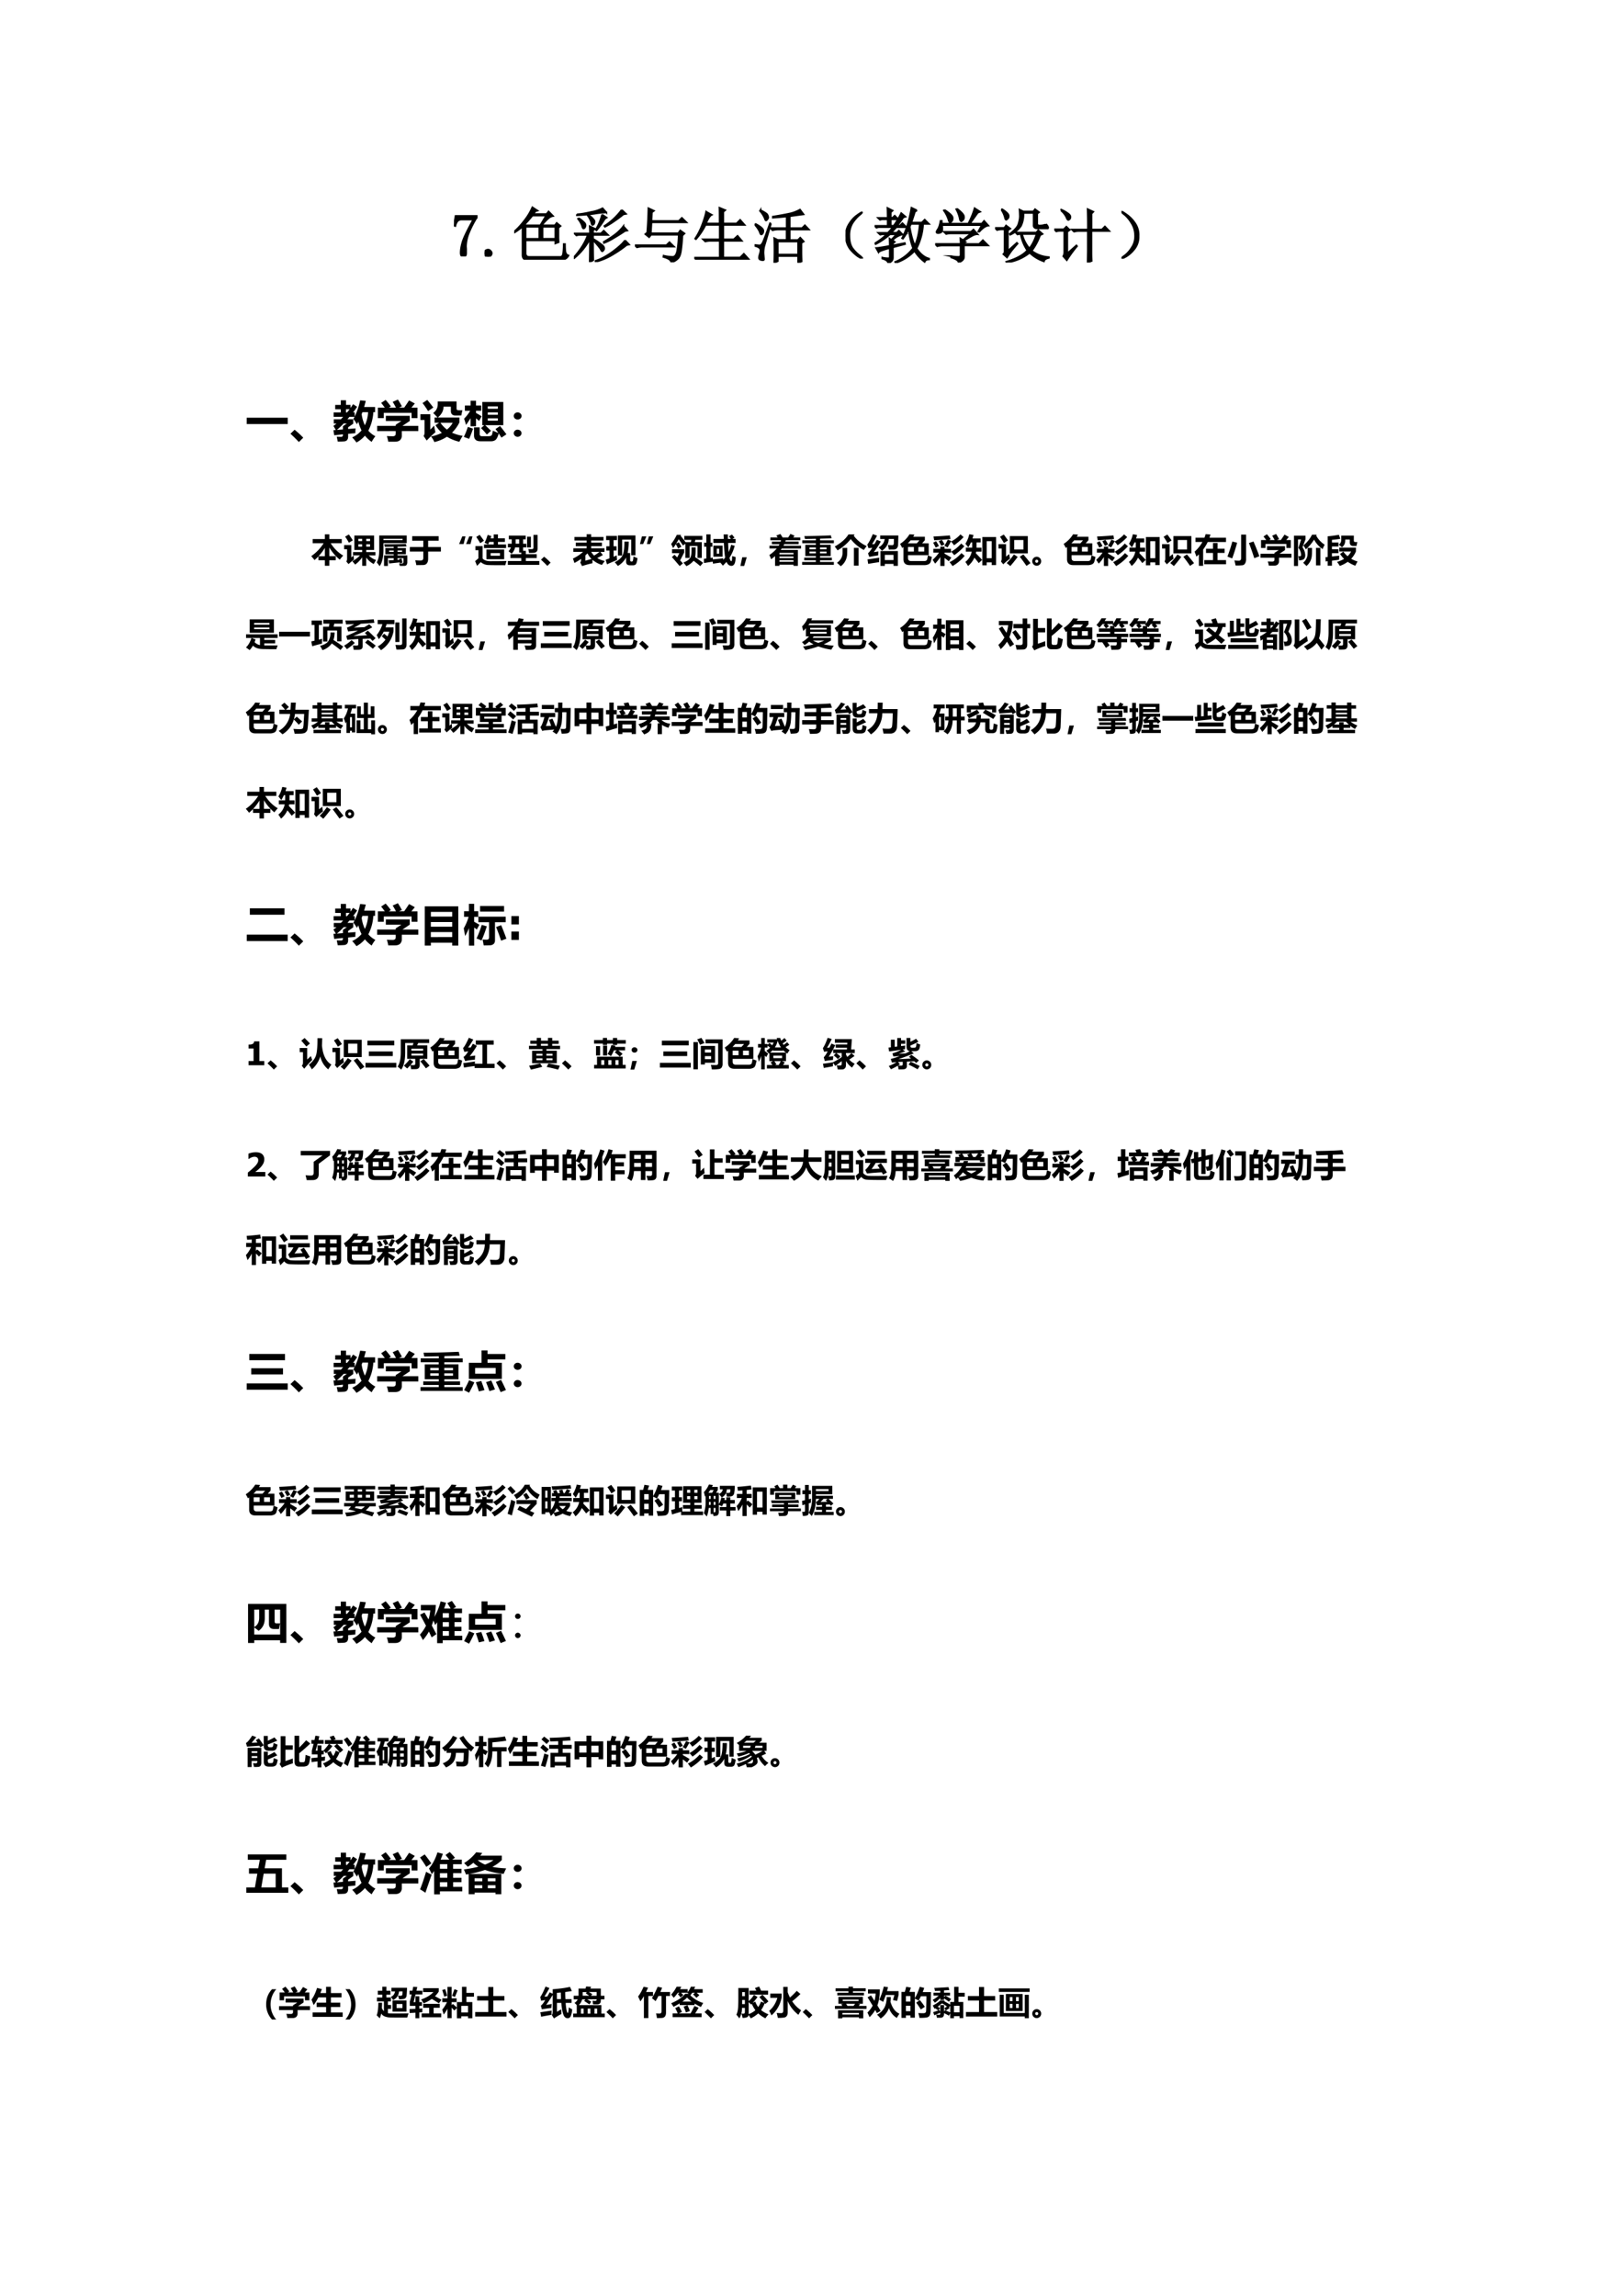 <svg xmlns="http://www.w3.org/2000/svg" xmlns:xlink="http://www.w3.org/1999/xlink" width="793.76" height="1122.56" viewBox="0 0 595.32 841.92"><symbol id="a"><path d="M.379.648A1.652 1.652 0 0 1 .246.387.637.637 0 0 1 .2.168L.203.125v-.07C.203.034.2.02.191.012.186.004.176 0 .161 0a.057.057 0 0 0-.036.012C.117.022.113.039.113.062c0 .05.01.111.032.184.023.073.083.197.18.371H.128A.095.095 0 0 1 .059.59.185.185 0 0 1 .023.508L0 .512l.027.164H.38V.648Z"/></symbol><symbol id="b"><path d="M.059 0a.067.067 0 0 0-.043.016A.058.058 0 0 0 0 .059C0 .077.005.09.016.102c.013.01.027.015.043.015a.048.048 0 0 0 .039-.02.048.048 0 0 0 .02-.038.052.052 0 0 0-.02-.043A.053.053 0 0 0 .058 0Z"/></symbol><use xlink:href="#a" transform="matrix(21.96 0 0 -21.96 166.512 94.048)"/><use xlink:href="#b" transform="matrix(21.96 0 0 -21.96 177.758 94.134)"/><use xlink:href="#a" fill="none" stroke="#000" stroke-miterlimit="10" stroke-width=".029" transform="matrix(21.96 0 0 -21.96 166.512 94.048)"/><use xlink:href="#b" fill="none" stroke="#000" stroke-miterlimit="10" stroke-width=".029" transform="matrix(21.96 0 0 -21.96 177.758 94.134)"/><symbol id="c"><path d="M.473.55V.349h.215V.55H.473M.738.535V.38C.738.35.74.322.742.293L.688.273v.051H.19v-.21C.19.068.21.046.254.046H.77c.028 0 .045.023.05.07.006.05.008.098.008.145h.02C.848.21.85.167.855.132.861.1.878.079.906.07A.126.126 0 0 0 .79 0H.215C.163 0 .138.029.14.086v.469A.968.968 0 0 0 .008.457L0 .469c.055.047.11.105.164.176.057.07.104.147.14.23L.388.82.355.81.316.762H.54l.035.043L.648.73A.157.157 0 0 1 .57.691.846.846 0 0 1 .46.574h.22l.03.04.063-.051L.738.534M.305.738A2.953 2.953 0 0 0 .175.59l.02-.016h.242l.098.164h-.23M.19.551V.348h.23V.55h-.23Z"/></symbol><symbol id="d"><path d="M.05.797c.058.002.138.015.24.039a.62.62 0 0 1 .19.062l.063-.07a1.384 1.384 0 0 1-.2-.02A3.061 3.061 0 0 0 .052.782v.016M.078.734A.465.465 0 0 0 .18.652.063.063 0 0 0 .195.613.09.09 0 0 0 .187.582a.035.035 0 0 0-.023-.02C.154.56.144.577.137.61A.417.417 0 0 1 .07.723l.008.011m.164.051A.288.288 0 0 0 .328.711C.344.693.35.676.344.66.34.644.336.633.328.628.32.624.315.62.312.62c-.007 0-.014.013-.019.04a.404.404 0 0 1-.059.116l.008.008m.23.008.075-.05-.031-.02A1.501 1.501 0 0 0 .379.53L.367.54a.958.958 0 0 1 .106.254M.27.477c0 .041-.002.082-.004.12L.352.556.32.53V.477h.133L.5.523l.07-.07H.32V.387A.909.909 0 0 0 .46.293C.49.273.505.253.505.234A.042.042 0 0 0 .492.195C.484.185.48.18.477.18.469.18.46.189.453.207.44.233.396.287.32.371c0-.177.002-.29.004-.34L.266 0C.268.089.27.219.27.39A1.043 1.043 0 0 0 .008.067L0 .078c.112.125.19.25.234.375H.078L.043.445.012.477H.27M.855.363l.067-.07-.04-.008A1.742 1.742 0 0 0 .669.137 1.043 1.043 0 0 0 .363.004V.02c.094.03.19.083.29.156.1.075.169.138.202.187M.801.871.87.805.828.797A2.206 2.206 0 0 0 .664.676.996.996 0 0 0 .52.59L.512.602A1.094 1.094 0 0 1 .8.872M.828.597l.063-.07L.855.52A2.95 2.95 0 0 0 .668.402.952.952 0 0 0 .504.32L.5.336c.086.05.156.096.21.14a.695.695 0 0 1 .118.122Z"/></symbol><symbol id="e"><path d="M0 .285h.527l.051.05.074-.073H.125A.34.34 0 0 1 .035.25L0 .285m.207.211a6.838 6.838 0 0 1 .02.406L.317.86.284.836.277.69h.457l.051.051L.86.668H.277L.266.484h.46l.032.047.07-.05L.793.448A2.94 2.94 0 0 0 .77.195C.76.125.74.078.71.055A.215.215 0 0 0 .606 0C.608.034.565.064.477.09L.48.11A.684.684 0 0 1 .63.09C.67.09.698.128.71.203c.013.078.02.164.023.258H.27L.238.42.176.47l.031.027Z"/></symbol><symbol id="f"><path d="M.2.8.29.75C.262.737.231.689.194.605h.23c0 .12 0 .208-.003.262L.516.828.484.801V.605h.223l.059.06L.84.581H.484V.34H.66l.063.058.07-.082H.484v-.28h.282l.062.062.078-.086H.13A.355.355 0 0 1 .035 0L0 .035h.426v.281H.277A.355.355 0 0 1 .184.305L.148.34h.278v.242H.188a1.054 1.054 0 0 0-.16-.238L.015.352C.06.419.098.493.129.574c.031.08.055.156.07.227Z"/></symbol><symbol id="g"><path d="M.781.332V.18c0-.055.002-.107.004-.157L.727 0v.113h-.34V.027L.328 0a5.595 5.595 0 0 1 0 .41L.387.38h.148v.176h-.14A.355.355 0 0 1 .3.543L.266.578h.27v.195a7.508 7.508 0 0 0-.231-.02V.77C.432.79.53.809.598.824a.64.64 0 0 1 .16.063L.816.809a19.66 19.66 0 0 1-.23-.031v-.2h.207L.84.625l.066-.07h-.32V.379h.137l.039.039L.82.355.781.332M.387.355V.137h.34v.218h-.34M.273.656A60.142 60.142 0 0 0 .16.273.493.493 0 0 1 .148.156L.156.06C.156.049.15.043.136.043a.129.129 0 0 0-.038.008C.082.056.074.068.074.086c0 .013.004.032.012.059a.23.23 0 0 1 .012.062.052.052 0 0 1-.02.043.185.185 0 0 1-.074.031v.016C.05.292.079.289.09.289c.013.003.026.014.039.035C.145.348.187.46.258.66L.273.656M.008.652C.099.605.145.566.145.535.145.507.137.487.12.477.108.467.096.479.086.516A.447.447 0 0 1 0 .64l.008.011m.09.227C.17.842.21.815.215.797a.118.118 0 0 0 .012-.04A.049.049 0 0 0 .21.724C.203.713.197.707.19.707.184.707.176.72.168.747a.462.462 0 0 1-.078.12L.098.88Z"/></symbol><symbol id="h"><path d="M.224.06C.266.029.284.01.279.005.273 0 .249.012.204.04a.693.693 0 0 0-.128.121.365.365 0 0 0-.07.196.352.352 0 0 0 .05.215c.04.065.085.116.137.152.054.039.082.055.082.047C.277.766.26.749.224.72a.627.627 0 0 1-.11-.13.395.395 0 0 1-.05-.21c0-.087.017-.154.05-.204A.594.594 0 0 1 .225.06Z"/></symbol><symbol id="i"><path d="M.219.754c0 .06-.002.114-.004.164L.3.875.27.848V.754H.3l.036.035L.395.73H.27V.621h.05a1.527 1.527 0 0 1 .125.211l.07-.059L.48.762a2.468 2.468 0 0 0-.105-.14h.047l.043.042L.53.598H.363A16.82 16.82 0 0 1 .277.504h.094l.035.035.059-.062A.348.348 0 0 1 .297.379L.336.352.305.328V.293l.199.039.004-.016L.305.262V.09C.305.046.279.016.227 0 .224.031.19.056.129.074V.09a.475.475 0 0 1 .11-.012c.01.003.015.012.015.027V.25C.137.219.074.195.066.18L.027.25c.029 0 .105.012.227.035C.254.32.253.36.25.406l.031-.02.086.094h-.11A1.093 1.093 0 0 0 .017.316L.004.328a.99.99 0 0 1 .2.152H.128L.094.473l-.032.03h.16C.25.53.277.562.306.599H.066L.031.59 0 .62h.219v.11H.125L.09.722l-.031.03h.16m.386-.1L.585.604C.61.462.639.357.673.29c.044.096.071.218.082.363H.605M.707.88.672.855a2.97 2.97 0 0 0-.059-.18H.79l.047.048.07-.07H.81a1.015 1.015 0 0 0-.11-.41C.764.147.835.092.91.073V.06C.871.059.846.046.836.019a.64.64 0 0 0-.168.184.755.755 0 0 0-.316-.2L.344.017c.12.05.22.126.3.23a1.026 1.026 0 0 0-.07.34.762.762 0 0 0-.101-.18L.46.414c.07.13.122.3.156.508l.09-.043Z"/></symbol><symbol id="j"><path d="M.156.879C.24.824.284.783.29.754.294.728.29.707.277.69.264.678.255.671.25.671.24.672.23.687.223.716A.539.539 0 0 1 .145.87L.156.88m.207.02C.44.84.478.798.48.768.483.744.478.725.465.712.452.698.443.69.437.69.424.691.415.707.41.738a.515.515 0 0 1-.058.153l.011.007M.73.508.72.516.78.625H.113A.335.335 0 0 0 .117.539C.115.52.104.505.086.5A.128.128 0 0 0 .055.492.074.074 0 0 0 .03.496C.026.501.023.506.023.508c0 .01.007.025.02.043.02.028.036.077.047.144h.02L.112.648h.442c.05.097.084.183.105.258L.75.848.71.832.579.648h.2l.038.047.07-.078C.843.612.79.576.73.507M.266.106A.582.582 0 0 1 .395.094c.02 0 .03.013.03.039v.152H.13A.355.355 0 0 1 .035.273L0 .31h.426c0 .023-.002.053-.004.09L.465.374l.137.113H.277A.355.355 0 0 1 .184.477L.148.512h.45L.64.55.707.473C.687.475.657.467.621.449A2.814 2.814 0 0 1 .477.363l.03-.02L.48.329v-.02h.254l.063.063.086-.086H.48V.094C.48.054.45.024.39 0 .394.029.353.057.267.086v.02Z"/></symbol><symbol id="k"><path d="M.105.883.117.89A.393.393 0 0 0 .203.824C.221.806.23.788.227.77a.048.048 0 0 0-.02-.04C.197.72.19.715.187.715.177.715.17.728.165.754a.417.417 0 0 1-.059.129m.11-.688.148.133.012-.012A2.742 2.742 0 0 1 .27.191 1.853 1.853 0 0 1 .2.086L.14.14a.063.063 0 0 1 .02.054v.36H.11A.289.289 0 0 1 .034.543L0 .578h.156l.028.04.07-.052L.214.54V.195M.45.477A.608.608 0 0 1 .574.234c.05.063.09.144.121.243H.45M.344.5H.69l.032.04.07-.063-.04-.02a.99.99 0 0 0-.14-.262A.524.524 0 0 1 .898.09V.078C.846.065.82.046.816.02a.638.638 0 0 0-.238.144A.772.772 0 0 0 .191 0L.187.012c.167.05.284.113.352.191a.703.703 0 0 0-.11.274H.41L.375.469.344.5m.36.156C.703.63.716.617.745.617c.029 0 .056.004.082.012.024.005.04 0 .047-.016A.067.067 0 0 0 .887.582C.887.577.883.572.875.57H.711C.664.57.64.591.645.633v.195H.473a.435.435 0 0 0-.04-.215.413.413 0 0 0-.18-.148L.247.477c.083.065.132.12.145.168.015.049.023.092.023.128C.414.81.413.846.41.883L.473.852H.64L.668.89.734.84.704.816v-.16Z"/></symbol><symbol id="l"><path d="m.113.871.004.012A.522.522 0 0 0 .234.816C.258.798.27.78.27.762.27.743.264.73.254.722.246.716.24.712.238.712.225.71.214.727.203.758a.351.351 0 0 1-.09.113M.22.152.37.285.38.273A2.207 2.207 0 0 1 .21.04L.152.105c.01.016.016.04.016.075V.53H.066h.036A.273.273 0 0 1 .035.52L0 .555h.16l.043.043.055-.055-.04-.027V.152m.345.399a8.9 8.9 0 0 1-.004.34L.652.848.622.816V.551h.175l.05.05.071-.074H.621V.172c0-.052.001-.1.004-.145L.559 0l.003.184v.343H.363h.059a.34.34 0 0 1-.09-.011L.297.55h.266Z"/></symbol><use xlink:href="#c" transform="matrix(21.96 0 0 -21.96 188.605 95.25)"/><use xlink:href="#d" transform="matrix(21.96 0 0 -21.96 210.481 96.107)"/><use xlink:href="#e" transform="matrix(21.96 0 0 -21.96 232.872 96.193)"/><use xlink:href="#f" transform="matrix(21.96 0 0 -21.96 254.663 95.25)"/><use xlink:href="#g" transform="matrix(21.96 0 0 -21.96 276.795 96.365)"/><use xlink:href="#h" transform="matrix(21.96 0 0 -21.96 310.137 94.849)"/><use xlink:href="#i" transform="matrix(21.96 0 0 -21.96 320.804 96.45)"/><use xlink:href="#j" transform="matrix(21.96 0 0 -21.96 343.024 96.279)"/><use xlink:href="#k" transform="matrix(21.96 0 0 -21.96 364.986 96.279)"/><use xlink:href="#l" transform="matrix(21.96 0 0 -21.96 386.69 96.279)"/><use xlink:href="#c" fill="none" stroke="#000" stroke-miterlimit="10" stroke-width=".029" transform="matrix(21.96 0 0 -21.96 188.605 95.25)"/><use xlink:href="#d" fill="none" stroke="#000" stroke-miterlimit="10" stroke-width=".029" transform="matrix(21.96 0 0 -21.96 210.481 96.107)"/><use xlink:href="#e" fill="none" stroke="#000" stroke-miterlimit="10" stroke-width=".029" transform="matrix(21.96 0 0 -21.96 232.872 96.193)"/><use xlink:href="#f" fill="none" stroke="#000" stroke-miterlimit="10" stroke-width=".029" transform="matrix(21.96 0 0 -21.96 254.663 95.25)"/><use xlink:href="#g" fill="none" stroke="#000" stroke-miterlimit="10" stroke-width=".029" transform="matrix(21.96 0 0 -21.96 276.795 96.365)"/><use xlink:href="#h" fill="none" stroke="#000" stroke-miterlimit="10" stroke-width=".029" transform="matrix(21.96 0 0 -21.96 310.137 94.849)"/><use xlink:href="#i" fill="none" stroke="#000" stroke-miterlimit="10" stroke-width=".029" transform="matrix(21.96 0 0 -21.96 320.804 96.45)"/><use xlink:href="#j" fill="none" stroke="#000" stroke-miterlimit="10" stroke-width=".029" transform="matrix(21.96 0 0 -21.96 343.024 96.279)"/><use xlink:href="#k" fill="none" stroke="#000" stroke-miterlimit="10" stroke-width=".029" transform="matrix(21.96 0 0 -21.96 364.986 96.279)"/><use xlink:href="#l" fill="none" stroke="#000" stroke-miterlimit="10" stroke-width=".029" transform="matrix(21.96 0 0 -21.96 386.69 96.279)"/><symbol id="m"><path d="M.219.168a.503.503 0 0 0-.14-.129C.028.01.002 0 0 .008c0 .005.02.022.059.05a.479.479 0 0 1 .113.13c.042.062.06.134.055.214a.384.384 0 0 1-.063.2A.549.549 0 0 1 .06.73C.019.762 0 .78 0 .785.003.793.027.78.074.746A.542.542 0 0 0 .22.602.342.342 0 0 0 .285.379.325.325 0 0 0 .22.168Z"/></symbol><use xlink:href="#m" transform="matrix(21.96 0 0 -21.96 411.364 94.906)"/><use xlink:href="#m" fill="none" stroke="#000" stroke-miterlimit="10" stroke-width=".029" transform="matrix(21.96 0 0 -21.96 411.364 94.906)"/><symbol id="n"><path d="M0 0Z"/></symbol><use xlink:href="#n" transform="matrix(21.96 0 0 -21.96 430.27 94.22)"/><use xlink:href="#n" fill="none" stroke="#000" stroke-miterlimit="10" stroke-width=".029" transform="matrix(21.96 0 0 -21.96 430.27 94.22)"/><symbol id="o"><path d="M-2147483500-2147483500Z"/></symbol><use xlink:href="#o" transform="matrix(15.96 0 0 -15.96 34273838000 -34273838000)"/><symbol id="p"><path d="M0 .145h.943V0H0v.145Z"/></symbol><symbol id="q"><path d="M.295.1.194 0A2.906 2.906 0 0 1 0 .19l.096.092A1.91 1.91 0 0 0 .295.099Z"/></symbol><use xlink:href="#p" transform="matrix(15.96 0 0 -15.96 90.492 155.515)"/><use xlink:href="#q" transform="matrix(15.96 0 0 -15.96 106.53 162.107)"/><symbol id="r"><path d="M.457.533v-.1L.339.349V.31l.17.014a3.974 3.974 0 0 1-.005-.11L.339.199V.133C.338.068.309.033.253.026A1.794 1.794 0 0 0 .1.021a2.246 2.246 0 0 1-.023.112L.176.13C.206.13.22.145.22.173v.015L.019.166.002.284l.054.003C.036.322.018.354 0 .381a.743.743 0 0 1 .072.055H.01v.097h.163L.224.59H.006V.69H.17v.073H.042v.101H.17V.97h.12V.865h.103V.793l.06.087.093-.06A1.866 1.866 0 0 0 .453.691H.49V.595c.056.118.098.243.125.374l.13-.013a3.554 3.554 0 0 0-.038-.14h.251v-.12h-.04A1.044 1.044 0 0 0 .803.272.542.542 0 0 1 .965.144.784.784 0 0 1 .88.014a.742.742 0 0 0-.155.143A.66.66 0 0 0 .53 0a.887.887 0 0 1-.098.117C.52.157.59.211.647.278A.886.886 0 0 0 .574.48.72.72 0 0 0 .54.42a.92.92 0 0 1-.08.12c.01.016.018.033.026.05H.37L.323.534h.134M.65.65A.86.86 0 0 1 .724.396a.802.802 0 0 1 .074.3H.667A.953.953 0 0 0 .65.65M.373.764H.289V.69h.025c.02.023.04.047.059.073M.08.289.22.3v.075l.09.062H.237A1.419 1.419 0 0 0 .08.289Z"/></symbol><symbol id="s"><path d="M.195.96c.04-.044.08-.094.12-.148L.27.782h.163a1.767 1.767 0 0 1-.076.133l.12.053C.504.928.534.877.569.813L.502.783h.12c.044.063.082.119.112.166L.866.877.787.782h.14v-.24H.792v.121H.153V.542H.017v.24h.16C.146.822.12.858.092.891L.195.96M0 .364h.427V.39l.13.085H.2v.119h.55V.476L.582.364h.364v-.12H.567v-.1A.142.142 0 0 0 .53.039C.505.014.466 0 .415 0h-.16C.248.045.236.088.224.129A2.6 2.6 0 0 1 .358.125c.046 0 .069.02.069.06v.058H0v.121Z"/></symbol><symbol id="t"><path d="M.157.969c.054-.064.1-.122.14-.175L.176.712C.129.789.086.85.048.896l.11.073M.966.732a1.507 1.507 0 0 1-.025-.12A6.902 6.902 0 0 0 .81.61C.736.61.7.645.7.715v.098H.531C.532.721.488.638.401.564h.495V.45A.875.875 0 0 0 .727.216.896.896 0 0 1 .972.144 1.192 1.192 0 0 1 .896.007.938.938 0 0 0 .61.123.895.895 0 0 0 .321 0a.574.574 0 0 1-.076.128c.095.02.177.049.248.084a.877.877 0 0 0-.147.176L.43.443H.326v.121h.067C.367.594.334.63.293.668c.07.05.105.117.105.201v.064h.433V.776C.831.751.84.737.854.734A.731.731 0 0 1 .967.732M.61.287c.056.045.1.097.132.156H.461A.644.644 0 0 1 .61.287m-.293.09c.006-.05.015-.1.029-.15A2.557 2.557 0 0 1 .145.035L.073.14a.13.13 0 0 1 .022.076v.292H0V.64h.227V.285c.018.02.048.05.09.092Z"/></symbol><symbol id="u"><path d="M.006.518A.94.94 0 0 1 .146.7H.024v.121h.131v.11H.28v-.11H.4v-.12H.28V.651C.326.625.37.6.408.573L.351.466.28.528V.345H.154V.53A2 2 0 0 0 .05.375a1.69 1.69 0 0 1-.044.143m.419.385h.482V.37H.49C.539.324.584.28.626.24L.529.155C.484.21.44.258.396.303l.076.066H.425v.534M.55.801V.747h.232v.054H.55m0-.192h.232v.054H.55V.61m0-.137h.232v.053H.55V.472M.668.243C.718.221.76.203.794.19.774.22.751.25.727.28l.105.07A4.21 4.21 0 0 0 .979.16L.865.084.802.18C.779.098.753.048.726.029A.167.167 0 0 0 .627 0H.381C.283 0 .234.045.234.135v.184h.13V.17C.363.134.38.116.415.116h.152c.023 0 .042.004.056.01A.05.05 0 0 1 .65.16l.018.084M.092.33l.12-.04a2.614 2.614 0 0 0-.09-.234L0 .1c.036.072.066.148.092.23Z"/></symbol><symbol id="v"><path d="M.089.561A.091.091 0 0 0 .152.537.075.075 0 0 0 .18.48.076.076 0 0 0 .153.421.092.092 0 0 0 .089.398a.09.09 0 0 0-.064.024A.076.076 0 0 0 0 .479c0 .023.009.042.026.058a.09.09 0 0 0 .063.024m0-.398A.091.091 0 0 0 .152.14a.076.076 0 0 0 0-.115A.091.091 0 0 0 .09 0a.09.09 0 0 0-.063.024A.075.075 0 0 0 0 .08C0 .104.009.123.026.14a.09.09 0 0 0 .063.024Z"/></symbol><use xlink:href="#r" transform="matrix(15.96 0 0 -15.96 122.283 162.279)"/><use xlink:href="#s" transform="matrix(15.96 0 0 -15.96 138.336 161.983)"/><use xlink:href="#t" transform="matrix(15.96 0 0 -15.96 154.206 162.123)"/><use xlink:href="#u" transform="matrix(15.96 0 0 -15.96 170.134 161.827)"/><use xlink:href="#v" transform="matrix(15.96 0 0 -15.96 188.448 160.19)"/><use xlink:href="#o" transform="matrix(15.96 0 0 -15.96 34273838000 -34273838000)"/><symbol id="w"><path d="M.044.817h.373v.145h.137V.817h.379V.69H.594C.7.525.827.4.977.312A1.62 1.62 0 0 1 .872.187C.742.295.636.419.554.557V.294H.75V.17H.554V0H.417v.17H.22v.118A1.524 1.524 0 0 0 .1.175a1.921 1.921 0 0 1-.1.12C.154.4.28.533.38.69H.044v.127m.18-.524h.193v.255A1.515 1.515 0 0 0 .224.293Z"/></symbol><symbol id="x"><path d="M.313.926h.603v-.44h-.24V.42h.281V.318H.753a.511.511 0 0 1 .224-.14A2.37 2.37 0 0 1 .905.054a.633.633 0 0 0-.23.2V0H.552v.26A.882.882 0 0 0 .336.038a1.165 1.165 0 0 1-.085.1c.113.07.19.13.234.181H.271V.42h.28v.066H.312v.44M.145.958C.189.896.229.836.265.778L.145.705A1.54 1.54 0 0 1 .03.892l.114.066M.793.826H.676V.754h.117v.072m0-.24v.072H.676V.586h.117M.436.754H.55v.072H.436V.754m0-.168H.55v.072H.436V.586M.3.189A2.035 2.035 0 0 1 .134.052l-.07.083C.081.15.09.176.09.212v.295H0v.127h.22V.258L.29.313A4 4 0 0 1 .301.19Z"/></symbol><symbol id="y"><path d="M.916.938V.704H.204V.507C.204.275.165.107.088 0A2.304 2.304 0 0 1 0 .116c.025.048.044.1.056.154.012.055.019.133.02.235v.433h.84M.79.796v.04H.204v-.04H.79M.759.232A6.63 6.63 0 0 0 .786.106L.706.092A.754.754 0 0 1 .7.116L.378.082.363.179l.155.006v.058H.34V.007H.222v.322h.296v.034H.262v.19h.256v.04L.249.589l-.023.08C.48.668.702.672.888.68L.91.603A12.21 12.21 0 0 0 .636.595V.554H.89v-.19H.636V.328h.298V.125A.141.141 0 0 0 .912.04.071.071 0 0 0 .854.01a3.577 3.577 0 0 0-.15-.002.857.857 0 0 1-.02.077L.776.083c.026 0 .04.015.04.045v.115h-.18V.191l.051.003L.684.22l.075.012M.774.48H.636V.437h.138v.042M.38.437h.139v.042h-.14V.437Z"/></symbol><symbol id="z"><path d="M0 .553h.412v.193h-.34v.139h.809V.746H.56V.553h.39V.414H.56V.2C.56.135.547.086.52.053.494.02.456.003.405.003A9.849 9.849 0 0 0 .199 0C.19.049.18.098.164.148.22.143.276.14.331.14c.054 0 .081.027.081.08v.194H0v.139Z"/></symbol><symbol id="A"><path d="M.408.234.348 0H.214L.31.234h.098m-.213 0L.138 0H0l.097.234h.098Z"/></symbol><symbol id="B"><path d="M.27.654h.298v.078H.432A1.473 1.473 0 0 0 .398.656 5.086 5.086 0 0 1 .29.708c.035.067.065.147.093.24L.496.91a2.854 2.854 0 0 0-.023-.07h.095v.122h.13V.842H.91v-.11H.698V.654h.248v-.11H.271v.11M.139.95C.187.885.23.826.27.77L.156.693C.117.76.076.824.034.885L.14.949M.96.15.92.021C.669.021.496.022.403.026a.357.357 0 0 0-.23.09A5.459 5.459 0 0 1 .059 0L0 .146.1.23V.48H.01v.125h.219v-.38C.279.17.357.144.463.144c.215 0 .38.002.497.005m-.614.35h.542V.203H.346v.295M.76.391H.474V.31H.76v.08Z"/></symbol><symbol id="C"><path d="M.91.916V.499C.91.457.9.424.877.402.855.38.821.368.774.367A3.679 3.679 0 0 0 .646.364c-.004.04-.01.079-.019.12C.66.48.695.48.73.48c.036 0 .053.015.053.044v.392H.91M.002.646h.116L.119.78H.03v.114h.516V.779h-.08V.646h.1V.533h-.1V.428H.55V.326h.332V.207H.55v-.09h.412V0H0v.117h.41v.09H.08v.12h.33v.05H.346v.156H.222A.41.41 0 0 0 .117.34a5.1 5.1 0 0 1-.096.076.335.335 0 0 1 .073.118H.002v.113m.236 0h.108V.78H.239V.646m.349.215h.117v-.33H.588v.33Z"/></symbol><symbol id="D"><path d="M.915.335.743.245a.721.721 0 0 1 .233-.09 1.776 1.776 0 0 1-.09-.12.806.806 0 0 0-.288.157A1.49 1.49 0 0 1 .597.087 3.281 3.281 0 0 1 .279 0L.224.111C.242.13.25.16.25.201V.22A1.682 1.682 0 0 0 .046.095C.03.145.016.19 0 .23c.118.055.221.122.309.204H.013v.109h.406v.064H.087v.11h.332V.78H.046v.11h.373v.084h.138V.89h.377V.78H.557V.717h.33v-.11h-.33V.543h.408v-.11H.84L.915.336M.647.321c.04.023.097.06.168.113H.559A.567.567 0 0 1 .647.32M.445.39A1.2 1.2 0 0 0 .38.326V.164l.188.054a.64.64 0 0 0-.124.173Z"/></symbol><symbol id="E"><path d="M.375.317v.615H.91V.325H.781v.479H.504V.317H.375M.041.047 0 .19l.115.041v.24H.021V.6h.094v.19H.014v.128h.333V.789H.242V.6h.091V.472h-.09V.28C.28.295.311.31.337.322.34.268.345.222.35.182A7.692 7.692 0 0 1 .04.049M.849.29C.899.267.94.249.974.237.959.132.94.07.92.05A.107.107 0 0 0 .845.02H.74C.664.02.625.058.625.13v.13A.654.654 0 0 0 .373 0C.346.036.313.074.277.113c.117.06.196.127.236.203.04.076.06.219.06.428h.132A1.676 1.676 0 0 0 .672.396h.076V.178C.748.149.762.135.79.135c.021 0 .035.007.042.022A.56.56 0 0 1 .849.29Z"/></symbol><symbol id="F"><path d="M.408.234.311 0h-.1l.06.234h.137m-.212 0L.098 0H0l.06.234h.136Z"/></symbol><symbol id="G"><path d="M.403.924h.551V.803H.74L.724.733h.213V.25H.806v.365h-.24V.25H.434v.434L.36.63a2.002 2.002 0 0 1-.129.19A2.9 2.9 0 0 0 .152.685L.234.73C.265.683.292.636.315.591L.212.54C.195.577.172.621.144.673A1.571 1.571 0 0 0 .06.55 1.104 1.104 0 0 1 0 .676c.061.075.12.17.174.281h.128L.289.929C.347.859.398.794.441.732h.163l.012.07H.403v.122m.22-.352h.126v-.09C.749.395.744.326.733.275.821.217.902.16.977.101L.89 0C.828.055.76.11.686.164A.607.607 0 0 0 .466 0a2.5 2.5 0 0 1-.09.11C.49.155.562.208.592.268c.02.041.031.118.031.229v.074m-.6-.296.08.074.082-.082C.209.312.23.355.25.396H.028v.122h.37V.414a11.575 11.575 0 0 0-.124-.24C.302.147.331.117.36.085L.262.001C.153.129.074.221.023.276Z"/></symbol><symbol id="H"><path d="M.29.823h.318L.604.962h.13L.736.823h.089l-.058.08.09.054C.892.919.918.887.937.862L.872.823h.095V.7H.742C.746.586.752.493.756.423c.035.07.06.143.076.22l.11-.03a1.237 1.237 0 0 0-.16-.367C.802.176.822.142.84.142c.015 0 .023.052.024.157C.91.285.945.276.97.27.97.09.927 0 .842 0 .777 0 .727.04.69.122A1.32 1.32 0 0 0 .58.006a1.22 1.22 0 0 1-.078.093L.278.066.271.128A7.15 7.15 0 0 1 .004.085L0 .215l.076.01v.359H.008v.123h.068v.256h.128V.707H.26V.584H.204V.242l.07.01A.486.486 0 0 1 .273.198c.116.01.22.022.316.034L.592.186c.02.022.04.044.059.068C.634.347.62.496.612.7H.29v.123M.291.618h.28V.28H.29v.34M.467.525H.395V.371h.072v.155Z"/></symbol><symbol id="I"><path d="M.194.265.115 0H0l.056.265h.138Z"/></symbol><symbol id="J"><path d="M.174 0v.3a1.73 1.73 0 0 0-.12-.098A1.218 1.218 0 0 1 0 .332c.091.062.166.128.225.2H.004v.085h.282L.31.662H.078v.08h.267C.35.756.354.77.357.783H.031V.87h.222a1.163 1.163 0 0 1-.041.058l.125.047A2.23 2.23 0 0 0 .404.869h.172c.025.038.048.074.068.108L.769.924A2.328 2.328 0 0 0 .73.869h.215V.783H.501a1.207 1.207 0 0 0-.014-.04h.408v-.08H.453A.963.963 0 0 0 .431.616h.538V.531h-.59L.346.487h.525V0H.738v.036h-.43V0H.174m.564.398h-.43V.352h.43v.046m-.43-.16h.43v.047h-.43V.238m0-.113h.43v.047h-.43V.125Z"/></symbol><symbol id="K"><path d="M0 .088h.419v.05H.063V.22H.42v.048H.098V.61h.32V.66H.004v.088h.416v.049L.087.79a1.638 1.638 0 0 1-.019.088C.345.88.615.888.878.9.88.898.887.868.899.81l-.35-.01V.747H.97V.66H.548V.611h.325V.268H.548V.22h.361V.138H.548v-.05H.97V0H0v.088M.747.53h-.2V.475h.2V.53M.224.475h.195V.53H.224V.475M.747.349v.055h-.2V.35h.2m-.523 0h.195v.055H.224V.35Z"/></symbol><symbol id="L"><path d="M.586.563h.143V.018H.586v.545M.239.562h.143c0-.075 0-.132-.002-.17A.484.484 0 0 0 .184 0C.153.03.114.065.068.104c.11.08.166.176.17.288l.001.17m.37.412L.58.934A.982.982 0 0 1 .976.616 2.221 2.221 0 0 1 .889.497a1.22 1.22 0 0 0-.4.332A1.428 1.428 0 0 0 .086.485C.058.527.029.566 0 .603c.195.109.335.233.42.37h.19Z"/></symbol><symbol id="M"><path d="M.146.664.22.667l.072.13.122-.05A2.497 2.497 0 0 0 .198.421C.243.427.29.434.34.442A2.594 2.594 0 0 1 .332.32 3.335 3.335 0 0 1 .061.275l-.039.11c.038.034.081.09.13.169A3.617 3.617 0 0 1 .037.542L0 .653c.05.062.106.168.169.319L.298.924a3.447 3.447 0 0 0-.152-.26M.658.5C.65.556.64.602.628.637l.13-.004c.01 0 .02.002.028.005a.038.038 0 0 1 .017.016.137.137 0 0 1 .008.05l.003.12H.656A.433.433 0 0 0 .448.465a1.677 1.677 0 0 1-.102.101c.107.058.17.143.186.256H.394V.93H.95L.942.652A.171.171 0 0 0 .904.54a.12.12 0 0 0-.09-.039L.659.499M.403 0v.454h.532V.001H.802v.06H.536V0H.403m.399.337H.536V.179h.266v.158M.027.062.006.2c.106.013.226.03.361.051A1.57 1.57 0 0 1 .362.115 9.258 9.258 0 0 1 .027.062Z"/></symbol><symbol id="N"><path d="M.759.867V.76L.674.666h.202V.303H.243V.217C.243.155.275.124.34.124h.394c.027 0 .048.004.064.013a.063.063 0 0 1 .03.036C.834.19.84.23.852.296.908.274.949.259.974.25a1.484 1.484 0 0 0-.037-.15.127.127 0 0 0-.068-.075A.31.31 0 0 0 .73 0H.297C.169 0 .104.06.104.18v.372A.778.778 0 0 0 .067.524C.047.565.025.607 0 .648a.916.916 0 0 1 .29.295l.15-.01A1.11 1.11 0 0 0 .402.867h.357M.237.666h.275l.08.09h-.27a1.217 1.217 0 0 0-.085-.09M.243.414h.18v.14h-.18v-.14m.496 0v.14H.56v-.14h.18Z"/></symbol><symbol id="O"><path d="M.021.527h.214v.066h.13V.527H.56V.41H.364V.38C.438.339.508.298.572.258L.494.148a4.637 4.637 0 0 1-.13.1V.004H.235v.274a1.022 1.022 0 0 0-.16-.203C.051.116.026.154 0 .19c.078.071.143.145.194.22H.021v.117M.88.396.98.313A1.403 1.403 0 0 0 .608 0a1.34 1.34 0 0 1-.09.12C.656.186.776.278.88.396M.025.904C.19.911.357.922.527.937L.544.825A16.778 16.778 0 0 0 .047.788a1.386 1.386 0 0 1-.022.116M.874.69.97.605C.87.496.767.405.66.334A1.07 1.07 0 0 1 .565.44C.68.501.782.584.874.69M.852.968.947.886a1.718 1.718 0 0 0-.293-.25C.626.677.595.714.562.75c.11.055.206.128.29.219M.464.808.568.766A3.574 3.574 0 0 0 .457.57L.36.621c.037.058.071.12.104.187M.107.76C.135.717.164.668.192.614L.094.564a2.303 2.303 0 0 1-.078.15l.091.047M.283.8C.313.753.341.707.364.663L.267.617C.247.657.22.704.188.76L.283.8Z"/></symbol><symbol id="P"><path d="M.016.56h.193L.21.719H.17A1 1 0 0 0 .09.57C.06.61.03.645.002.68A.9.9 0 0 1 .12.97L.25.948A1.494 1.494 0 0 0 .218.841h.25V.719H.342v-.16h.153V.438H.331a.598.598 0 0 0-.01-.05C.387.322.45.255.515.185L.409.089a3.549 3.549 0 0 1-.132.165A.713.713 0 0 0 .083 0C.053.05.025.091 0 .124a.517.517 0 0 1 .195.314h-.18V.56M.52.02v.865h.42V.027H.806V.11H.652V.021H.52m.287.737H.652v-.52h.154v.52Z"/></symbol><symbol id="Q"><path d="M.161.965C.203.91.246.849.291.785L.166.705C.127.774.087.838.046.897l.115.068M.346.917h.55V.389h-.55v.528m.416-.41v.29H.48v-.29h.282M.329.372C.336.31.343.261.352.227A1.874 1.874 0 0 1 .145.054l-.07.09c.014.02.021.047.022.08v.314H0V.67h.23V.29l.1.08M.471.357.587.281C.512.181.437.087.36 0 .33.03.291.06.25.093c.077.073.151.162.222.264m.286 0C.833.271.906.183.977.091L.855.006C.79.102.721.196.65.286l.109.07Z"/></symbol><symbol id="R"><path d="M.272.138A.131.131 0 0 0 .232.04.129.129 0 0 0 .14 0a.135.135 0 0 0-.1.041.134.134 0 0 0-.04.097c0 .038.014.07.04.096.028.027.06.04.097.04a.132.132 0 0 0 .095-.04.128.128 0 0 0 .04-.096M.138.09C.15.09.16.095.17.104c.01.009.014.02.014.032A.044.044 0 0 1 .17.171a.05.05 0 0 1-.034.013A.041.041 0 0 1 .103.17.05.05 0 0 1 .09.135c0-.011.004-.021.013-.03A.045.045 0 0 1 .138.09Z"/></symbol><symbol id="S"><path d="M.027.858H.3c.014.036.026.073.037.11l.147-.01a1.26 1.26 0 0 0-.03-.1H.96v-.13H.401a1.284 1.284 0 0 0-.14-.23V0H.13v.35A1.7 1.7 0 0 0 .055.28C.035.34.018.39 0 .432.099.52.178.619.239.729H.027v.13M.296.174h.266v.219H.349v.128h.213v.176h.14V.522h.215V.394H.701v-.22h.26V.047H.296v.129Z"/></symbol><symbol id="T"><path d="M.418.943H.57V.204A.26.26 0 0 0 .54.063.114.114 0 0 0 .463.007 1.644 1.644 0 0 0 .248 0C.238.055.226.107.212.154.264.148.31.146.349.146c.046 0 .069.027.069.08v.717m.378-.21C.858.59.918.44.976.282L.82.222a7.233 7.233 0 0 1-.163.464l.138.045m-.647 0L.296.695a5.843 5.843 0 0 0-.151-.48L0 .272c.057.149.107.302.15.46Z"/></symbol><symbol id="U"><path d="M.673.555h.133V.019H.673v.536M.938.65A1.207 1.207 0 0 1 .874.517a.799.799 0 0 0-.26.29A1.322 1.322 0 0 0 .363.51C.34.55.314.59.286.628a.981.981 0 0 1 .265.329h.14L.68.925A.769.769 0 0 1 .939.65M.417.554h.134C.552.409.548.315.539.272A.445.445 0 0 0 .38 0C.357.027.323.06.28.099c.068.059.11.126.126.2.009.03.013.114.013.255m-.16.018A.435.435 0 0 0 .344.325C.343.277.33.241.306.215.278.189.227.174.154.172A.722.722 0 0 1 .13.303.28.28 0 0 1 .175.298c.028 0 .042.014.042.04a.375.375 0 0 1-.082.216l.083.258H.123V0H0v.926h.352V.814L.259.572Z"/></symbol><symbol id="V"><path d="M.003.137 0 .267l.067.006v.633C.142.91.256.924.41.95L.452.828A3.455 3.455 0 0 0 .197.796V.714h.199v-.12H.197V.509h.199v-.12H.197V.288L.42.312A1.868 1.868 0 0 1 .415.188L.197.16V.005h-.13v.14L.003.137m.904.592h.066A2.288 2.288 0 0 1 .949.61H.848C.778.61.742.645.742.717v.089H.604A.341.341 0 0 0 .58.66.29.29 0 0 0 .504.57C.474.595.442.623.405.651c.052.032.077.082.077.15v.125h.384V.775C.866.745.88.73.907.73M.93.56V.443A.728.728 0 0 0 .785.218.843.843 0 0 1 .98.136a7.094 7.094 0 0 1-.07-.13 1.074 1.074 0 0 0-.23.119A.947.947 0 0 0 .437 0C.421.029.393.07.353.123a.885.885 0 0 1 .215.092.83.83 0 0 0-.122.15l.099.072a.812.812 0 0 1 .13-.141c.044.042.08.09.107.143H.421v.12h.508Z"/></symbol><use xlink:href="#w" transform="matrix(12 0 0 -12 114.16 207.493)"/><use xlink:href="#x" transform="matrix(12 0 0 -12 126.23 207.504)"/><use xlink:href="#y" transform="matrix(12 0 0 -12 138.196 207.633)"/><use xlink:href="#z" transform="matrix(12 0 0 -12 150.325 207.247)"/><use xlink:href="#A" transform="matrix(12 0 0 -12 168.4 199.518)"/><use xlink:href="#B" transform="matrix(12 0 0 -12 174.278 207.528)"/><use xlink:href="#C" transform="matrix(12 0 0 -12 186.278 207.153)"/><use xlink:href="#q" transform="matrix(12 0 0 -12 198.43 207.54)"/><use xlink:href="#D" transform="matrix(12 0 0 -12 210.149 207.598)"/><use xlink:href="#E" transform="matrix(12 0 0 -12 222.16 207.551)"/><use xlink:href="#F" transform="matrix(12 0 0 -12 234.74 199.518)"/><use xlink:href="#G" transform="matrix(12 0 0 -12 246.172 207.622)"/><use xlink:href="#H" transform="matrix(12 0 0 -12 258.184 207.516)"/><use xlink:href="#I" transform="matrix(12 0 0 -12 271.579 207.557)"/><use xlink:href="#J" transform="matrix(12 0 0 -12 282.207 207.528)"/><use xlink:href="#K" transform="matrix(12 0 0 -12 294.22 207.141)"/><use xlink:href="#L" transform="matrix(12 0 0 -12 306.184 207.657)"/><use xlink:href="#M" transform="matrix(12 0 0 -12 318.125 207.54)"/><use xlink:href="#N" transform="matrix(12 0 0 -12 330.137 207.247)"/><use xlink:href="#O" transform="matrix(12 0 0 -12 342.09 207.598)"/><use xlink:href="#P" transform="matrix(12 0 0 -12 354.09 207.563)"/><use xlink:href="#Q" transform="matrix(12 0 0 -12 366.254 207.61)"/><use xlink:href="#R" transform="matrix(12 0 0 -12 378.63 207.47)"/><use xlink:href="#N" transform="matrix(12 0 0 -12 390.137 207.247)"/><use xlink:href="#O" transform="matrix(12 0 0 -12 402.09 207.598)"/><use xlink:href="#P" transform="matrix(12 0 0 -12 414.09 207.563)"/><use xlink:href="#Q" transform="matrix(12 0 0 -12 426.254 207.61)"/><use xlink:href="#S" transform="matrix(12 0 0 -12 438.184 207.504)"/><use xlink:href="#T" transform="matrix(12 0 0 -12 450.23 207.376)"/><use xlink:href="#s" transform="matrix(12 0 0 -12 462.348 207.446)"/><use xlink:href="#U" transform="matrix(12 0 0 -12 474.641 207.575)"/><use xlink:href="#V" transform="matrix(12 0 0 -12 486.196 207.54)"/><symbol id="W"><path d="M.114.938h.74V.528h-.74v.408M.718.83H.25V.776h.468V.83m0-.191V.69H.25V.638h.468M.11 0A2.282 2.282 0 0 1 0 .08c.073.07.129.166.167.29H.002v.112h.965V.37H.56V.31h.332V.205H.56V.142L.717.141c.07 0 .155 0 .252.002A1.126 1.126 0 0 1 .93.027a8.55 8.55 0 0 0-.25.001L.538.03C.388.03.28.065.212.136A.618.618 0 0 0 .112 0m.316.153V.37H.17L.293.324a1.154 1.154 0 0 0-.03-.082.312.312 0 0 1 .165-.09Z"/></symbol><symbol id="X"><path d="M.37.93h.589V.81H.701L.683.718h.238V.27H.788V.6H.492V.264H.36v.453h.177L.554.81H.369v.12M.027.12 0 .268l.098.021v.482H.01v.134h.316V.771H.231v-.45l.1.028A3.502 3.502 0 0 1 .328.2a5.421 5.421 0 0 1-.3-.08M.583.54h.129A.706.706 0 0 0 .677.311C.776.25.875.182.976.109L.893.004a4.7 4.7 0 0 1-.267.202A.561.561 0 0 0 .341 0C.317.05.292.094.267.133.387.162.47.208.516.27a.452.452 0 0 1 .068.27Z"/></symbol><symbol id="Y"><path d="M.04.896a8.22 8.22 0 0 1 .868.038l.02-.108C.797.814.66.804.518.796A2.737 2.737 0 0 0 .301.679l.323.014.148.087.092-.092C.683.588.49.498.283.421c.14.006.282.014.424.024a2.103 2.103 0 0 1-.071.068l.09.073c.05-.044.13-.12.239-.23L.872.271.805.344.57.335v-.23C.57.073.56.048.541.03.52.013.492.004.453.002A4.01 4.01 0 0 0 .295 0 .962.962 0 0 1 .27.133C.3.13.335.129.372.129c.026 0 .043.003.052.009.008.006.013.017.013.033v.158A5.492 5.492 0 0 1 .102.304l-.035.12c.11.042.23.096.357.161A3.912 3.912 0 0 1 .125.56L.089.678C.159.704.234.74.31.786L.06.778A1.07 1.07 0 0 1 .04.896M.727.308C.799.258.88.198.97.127L.88.033C.81.093.732.156.645.222l.082.086M.23.298l.1-.087A1.779 1.779 0 0 0 .088.02C.059.06.029.095 0 .126c.084.048.161.105.231.172Z"/></symbol><symbol id="Z"><path d="M.78.97h.133V.18C.913.133.903.095.884.069a.109.109 0 0 0-.08-.045 2.048 2.048 0 0 0-.2-.004 1.959 1.959 0 0 1-.03.143C.62.16.661.158.7.158c.023 0 .04.002.049.005.01.003.017.01.023.02.006.01.009.025.008.043V.97M.031.925h.512v-.13H.305A1.488 1.488 0 0 0 .27.697h.245v-.12A.876.876 0 0 0 .132 0a1.14 1.14 0 0 1-.1.113.78.78 0 0 1 .237.209L.156.426l.072.079L.33.42a.739.739 0 0 1 .055.146h-.17a1.154 1.154 0 0 0-.15-.231A.94.94 0 0 1 0 .46c.082.106.14.217.175.335H.03v.129M.695.25H.57v.598h.125V.25Z"/></symbol><symbol id="aa"><path d="M.313.002H.172v.43A1.453 1.453 0 0 0 .033.307 3.85 3.85 0 0 1 0 .459c.097.083.175.176.236.278H.009V.86h.289C.313.894.326.93.337.967L.49.943A1.615 1.615 0 0 0 .457.86h.506V.737H.396A1.1 1.1 0 0 0 .355.666H.87v-.53C.87.097.86.066.84.044A.119.119 0 0 0 .76.005 2.69 2.69 0 0 0 .555 0a.962.962 0 0 1-.038.134C.574.13.626.129.674.129c.037 0 .055.018.055.055V.2H.313V.002m.416.55H.313V.48h.416v.072M.313.305h.416v.071H.313V.305Z"/></symbol><symbol id="ab"><path d="M.06.822H.88V.678H.06v.144m.043-.33h.731v-.14h-.73v.14M0 .145h.943V0H0v.145Z"/></symbol><symbol id="ac"><path d="m.372.32.11-.073A1.758 1.758 0 0 0 .394.143C.429.139.46.138.489.138.523.138.54.152.54.18v.151H.294v.41h.165c.01.024.02.048.028.073H.232v-.29C.232.288.192.113.11 0A.773.773 0 0 1 0 .094C.065.18.098.33.098.543V.93h.868V.815H.63A.98.98 0 0 0 .597.741h.312V.332H.677v-.19c0-.04-.01-.07-.03-.091C.63.03.6.018.558.017.516.015.468.014.414.015A.735.735 0 0 1 .39.136a2.499 2.499 0 0 0-.097-.1L.193.123c.07.065.13.13.18.197M.78.642H.423v-.06H.78v.06m0-.21v.06H.423v-.06H.78M.8.324C.857.263.917.196.978.122L.866.041C.813.111.757.183.697.255L.8.325Z"/></symbol><symbol id="ad"><path d="m.116.919.128.045C.274.916.306.863.338.806L.202.754C.172.816.144.87.116.919M.893.183A.23.23 0 0 0 .869.069.113.113 0 0 0 .793.014 1.165 1.165 0 0 0 .563 0a1.052 1.052 0 0 1-.03.137C.572.134.626.133.69.133c.044 0 .066.019.066.057v.607H.37v.12h.522V.183M0 .835h.136V.003H0v.832M.226.718h.436V.204H.35V.15H.226v.568m.313-.11H.35V.516h.19v.092m0-.295v.093H.35V.313h.19Z"/></symbol><symbol id="ae"><path d="M.885.372V.29A1.785 1.785 0 0 0 .664.174C.754.154.858.14.974.13A.826.826 0 0 1 .897.01 2.025 2.025 0 0 0 .5.11 3.192 3.192 0 0 0 .104 0C.084.033.06.068.031.105c.117.02.224.042.323.068a1.048 1.048 0 0 0-.135.083.942.942 0 0 0-.14-.105C.056.18.03.21 0 .241c.089.053.16.111.216.176H.12v.249A1.151 1.151 0 0 0 .04.582C.03.623.017.669.002.721a.754.754 0 0 1 .17.246h.138A1.61 1.61 0 0 0 .283.908h.671V.811H.23A1.323 1.323 0 0 0 .195.76h.69V.417H.359A.662.662 0 0 0 .326.372h.559m-.13.305H.25V.624h.505v.053m0-.176v.053H.25V.5h.505M.499.218C.564.24.625.264.682.29H.337A.818.818 0 0 1 .499.218Z"/></symbol><symbol id="af"><path d="M0 .378c.061.095.105.185.131.271H.01v.128h.125v.181h.129v-.18h.108V.648H.264V.562C.309.538.35.513.39.488L.332.377a2.352 2.352 0 0 1-.068.052V.004h-.13V.39A1.364 1.364 0 0 0 .037.206 4.577 4.577 0 0 1 0 .378M.398.91h.536V0H.799v.049H.533V0H.398v.91m.4-.125H.534v-.12H.8v.12M.533.42H.8V.54H.533V.42m0-.246H.8v.123H.533V.174Z"/></symbol><symbol id="ag"><path d="M.463.783h.281v.168h.14V.783h.09V.654h-.09V.155C.884.107.873.07.852.045A.117.117 0 0 0 .766.004 3.533 3.533 0 0 0 .558 0a1.162 1.162 0 0 1-.033.145c.05-.004.1-.006.15-.006.046 0 .07.02.07.063v.452H.462v.13M.12.71l.13-.197c.025.072.042.15.052.235H.016v.128h.423V.751A1.425 1.425 0 0 0 .337.382L.481.165l-.12-.08-.096.158A1.03 1.03 0 0 0 .072.015 1.816 1.816 0 0 1 0 .145c.076.065.138.14.186.226L.015.644.12.71M.527.598C.59.518.65.438.703.36L.587.284A2.885 2.885 0 0 1 .426.53l.101.069Z"/></symbol><symbol id="ah"><path d="m.813.838.127-.1A5.28 5.28 0 0 0 .6.44V.23C.6.187.618.167.65.167H.72c.025 0 .042.009.05.027.008.018.017.084.026.199.051-.02.1-.037.145-.05A1.405 1.405 0 0 0 .915.183.251.251 0 0 0 .879.088a.128.128 0 0 0-.061-.04A.287.287 0 0 0 .72.033H.597c-.094 0-.14.05-.14.15v.792H.6v-.36c.07.067.141.141.212.223M.18.963v-.28h.223V.55H.18V.202L.405.28C.404.228.405.18.408.132A1.916 1.916 0 0 1 .07 0L0 .115c.023.018.034.046.034.086v.762H.18Z"/></symbol><symbol id="ai"><path d="M.04.334h.583v.053H.007V.49h.41V.55H.075v.103h.342v.072h.12L.484.759a.997.997 0 0 1 .02.027H.323l.06-.068-.09-.064a1.65 1.65 0 0 1-.076.097l.048.035H.186A1.194 1.194 0 0 0 .09.674 1.183 1.183 0 0 1 0 .76c.062.062.113.13.153.202H.3A1.692 1.692 0 0 0 .25.879h.263V.797C.55.85.582.905.608.962h.15A1.409 1.409 0 0 0 .716.879H.96V.786H.805L.866.721.773.657C.743.697.713.731.688.76l.04.027H.66A1.023 1.023 0 0 0 .587.687 1.21 1.21 0 0 1 .55.715V.652H.9V.55h-.35V.49H.97V.387H.759V.334h.178V.229H.759v-.1C.759.089.749.057.73.037.712.015.685.004.65.003A7.585 7.585 0 0 0 .459 0C.452.04.444.084.433.136A4.7 4.7 0 0 1 .57.13c.035 0 .053.02.053.06V.23H.335l.07-.095L.29.058C.256.113.22.17.18.228H.04v.106Z"/></symbol><symbol id="aj"><path d="m.429.687.2-.155a.4.4 0 0 1 .079.166h-.41v.118h.25C.53.86.517.896.504.926l.141.04c.018-.04.037-.09.056-.15h.244V.698H.85A.686.686 0 0 0 .733.45L.926.297.813.187l-.175.16A.93.93 0 0 0 .37.182C.353.212.326.255.288.31c.099.036.18.078.246.128a8.91 8.91 0 0 1-.188.16l.083.088m-.285.27C.187.895.23.832.272.77L.154.695a8.246 8.246 0 0 1-.12.195l.11.066m.824-.8A1.666 1.666 0 0 1 .924.021L.586.025a2.369 2.369 0 0 0-.222.008.313.313 0 0 0-.101.031.214.214 0 0 0-.08.065A3.995 3.995 0 0 1 .056 0L0 .155l.12.092v.242H.012v.132h.243V.228A.287.287 0 0 1 .456.154L.597.152l.37.003Z"/></symbol><symbol id="ak"><path d="M.839.637A.974.974 0 0 1 .968.583C.95.478.928.416.9.398A.158.158 0 0 0 .812.37H.68C.594.371.55.417.55.51v.424h.12V.747c.099.051.165.088.2.11l.074-.11L.671.611v-.08C.67.503.685.488.713.487h.043c.03 0 .05.007.06.02.01.012.018.056.023.13M.075.86h.12v-.35l.081.007v.407h.12V.777h.118V.67H.396v-.14l.12.012L.513.42A24.17 24.17 0 0 1 .019.365L0 .495l.075.006v.36M.097.324h.782V.201H.097v.123M.024.123H.95V0H.024v.123Z"/></symbol><symbol id="al"><path d="M.008.654h.191v.102H.043V.86h.156v.102h.127V.86h.1V.777C.449.81.47.842.49.876L.586.819v.097h.379V.822A6.466 6.466 0 0 0 .867.558.384.384 0 0 0 .972.292.188.188 0 0 0 .93.165C.904.133.843.118.75.119a.995.995 0 0 1-.024.14.394.394 0 0 1 .056-.005c.04 0 .06.018.06.055a.331.331 0 0 1-.11.236c.037.086.07.172.1.258h-.12V0H.586v.81A2.023 2.023 0 0 0 .474.653h.08V.55H.378A1.289 1.289 0 0 0 .302.48h.221V.008H.4v.036H.21V.006H.086v.32A1.725 1.725 0 0 0 .018.283C.013.336.008.38 0 .416a1.4 1.4 0 0 1 .207.133h-.2v.105M.41.756H.326v-.1c.03.032.057.065.084.1M.4.383H.21V.309H.4v.074M.21.142H.4v.075H.21V.142Z"/></symbol><symbol id="am"><path d="M.383.959C.422.904.478.814.55.689L.42.613C.368.713.315.806.26.892l.123.067M.689.943h.145L.823.603A.881.881 0 0 0 .78.355L.952.137.854.012a3.89 3.89 0 0 1-.143.207A.722.722 0 0 0 .42 0a1.207 1.207 0 0 1-.1.111c.086.044.153.086.2.125.048.04.084.083.107.128.024.046.04.1.045.162C.68.59.685.728.69.943M.178.933V.27C.232.303.31.356.409.429.421.36.431.309.44.277A3.475 3.475 0 0 1 .093.025L0 .138c.025.029.038.064.038.106v.69h.14Z"/></symbol><use xlink:href="#W" transform="matrix(12 0 0 -12 90.223 238.403)"/><use xlink:href="#p" transform="matrix(12 0 0 -12 102.376 233.423)"/><use xlink:href="#X" transform="matrix(12 0 0 -12 114.188 238.438)"/><use xlink:href="#Y" transform="matrix(12 0 0 -12 126.188 238.31)"/><use xlink:href="#Z" transform="matrix(12 0 0 -12 138.165 238.45)"/><use xlink:href="#P" transform="matrix(12 0 0 -12 150.094 238.403)"/><use xlink:href="#Q" transform="matrix(12 0 0 -12 162.258 238.45)"/><use xlink:href="#I" transform="matrix(12 0 0 -12 175.583 238.397)"/><use xlink:href="#aa" transform="matrix(12 0 0 -12 186.2 238.333)"/><use xlink:href="#ab" transform="matrix(12 0 0 -12 198.376 237.641)"/><use xlink:href="#ac" transform="matrix(12 0 0 -12 210.153 238.415)"/><use xlink:href="#N" transform="matrix(12 0 0 -12 222.141 238.087)"/><use xlink:href="#q" transform="matrix(12 0 0 -12 234.434 238.38)"/><use xlink:href="#ab" transform="matrix(12 0 0 -12 246.376 237.641)"/><use xlink:href="#ad" transform="matrix(12 0 0 -12 258.669 238.321)"/><use xlink:href="#N" transform="matrix(12 0 0 -12 270.141 238.087)"/><use xlink:href="#q" transform="matrix(12 0 0 -12 282.434 238.38)"/><use xlink:href="#ae" transform="matrix(12 0 0 -12 294.165 238.38)"/><use xlink:href="#N" transform="matrix(12 0 0 -12 306.141 238.087)"/><use xlink:href="#q" transform="matrix(12 0 0 -12 318.434 238.38)"/><use xlink:href="#N" transform="matrix(12 0 0 -12 330.141 238.087)"/><use xlink:href="#af" transform="matrix(12 0 0 -12 342.165 238.391)"/><use xlink:href="#q" transform="matrix(12 0 0 -12 354.434 238.38)"/><use xlink:href="#ag" transform="matrix(12 0 0 -12 366.188 238.239)"/><use xlink:href="#ah" transform="matrix(12 0 0 -12 378.54 238.508)"/><use xlink:href="#N" transform="matrix(12 0 0 -12 390.141 238.087)"/><use xlink:href="#ai" transform="matrix(12 0 0 -12 402.176 238.298)"/><use xlink:href="#ai" transform="matrix(12 0 0 -12 414.176 238.298)"/><use xlink:href="#I" transform="matrix(12 0 0 -12 427.583 238.397)"/><use xlink:href="#aj" transform="matrix(12 0 0 -12 438.235 238.333)"/><use xlink:href="#ak" transform="matrix(12 0 0 -12 450.223 237.97)"/><use xlink:href="#al" transform="matrix(12 0 0 -12 462.165 238.368)"/><use xlink:href="#am" transform="matrix(12 0 0 -12 474.458 238.403)"/><use xlink:href="#ac" transform="matrix(12 0 0 -12 486.153 238.415)"/><symbol id="an"><path d="M.487.019a1.168 1.168 0 0 1-.036.146C.531.16.594.157.641.157c.036 0 .06.003.075.01a.058.058 0 0 1 .03.03.685.685 0 0 1 .016.133l.017.292H.497A.927.927 0 0 0 .465.458L.553.54.717.393l-.104-.1C.555.359.505.413.463.452A.8.8 0 0 0 .116 0 2.63 2.63 0 0 1 0 .104a.681.681 0 0 1 .35.518H.02v.129h.175a1.746 1.746 0 0 1-.117.135l.096.082A3.47 3.47 0 0 0 .312.834L.219.751H.36l.014.218h.15L.507.75h.416L.9.371a2.319 2.319 0 0 0-.02-.22.16.16 0 0 0-.097-.114A.501.501 0 0 0 .64.02 2.479 2.479 0 0 0 .487.019Z"/></symbol><symbol id="ao"><path d="M.976.235A3.129 3.129 0 0 1 .903.127a.97.97 0 0 0-.145.099V.162H.556v-.06h.35V0H.07v.103h.352v.06H.215v.059A1.053 1.053 0 0 0 .073.127C.054.157.03.193 0 .234c.081.031.15.07.207.116H.013v.102h.17V.75H.04v.103h.142v.085h.133V.852h.346v.085h.133V.852h.142V.749H.795V.452h.169V.35H.77A.819.819 0 0 1 .976.235M.316.7h.346V.75H.316V.7m0-.125h.346v.049H.316V.575m0-.123h.346v.049H.316V.452m.106-.12h.134v-.07h.158C.684.29.655.319.627.35H.351A1.048 1.048 0 0 0 .263.263h.159V.33Z"/></symbol><symbol id="ap"><path d="M.955.425V0H.837v.038H.393v.387H.51V.15h.102v.347H.41v.357h.111V.611h.092v.356h.125V.61h.086v.245h.112V.498H.738V.151h.099v.274h.118M.377.789H.253A1.659 1.659 0 0 0 .205.631H.35V.057H.25v.05h-.06V.04H.081v.339A1.465 1.465 0 0 0 .051.332.703.703 0 0 1 0 .482c.06.09.104.192.129.307H.033V.9h.344v-.11M.251.524h-.06V.213h.06v.311Z"/></symbol><symbol id="aq"><path d="M.414.935h.13V.77h.107L.615.81C.67.853.722.895.772.938L.857.858A2.472 2.472 0 0 0 .746.77h.188V.532H.808V.34H.546V.28h.333V.173H.546v-.06h.416V0H0v.113h.411v.06H.077V.28h.334V.34H.146v.193H.023V.77h.19C.175.8.138.827.103.853L.18.937C.245.892.3.852.342.818L.297.77h.117v.165M.8.659h-.64V.604h.64V.66M.676.502H.278v-.06h.398v.06Z"/></symbol><symbol id="ar"><path d="M.116.94C.18.894.235.85.283.81L.193.713a5.364 5.364 0 0 1-.158.14L.116.94M.271.685h.275v.114L.304.79C.3.824.294.861.286.902.503.907.711.918.91.937L.926.823.683.807V.685h.276V.567H.683V.444H.92V.001H.787V.05H.442V0H.31v.444h.236v.123H.27v.118M.787.329H.442V.165h.345v.164M.08.7C.145.648.205.598.26.55L.17.45C.11.506.053.557 0 .602l.08.095M.124.423C.168.405.212.39.254.379a4.294 4.294 0 0 0-.103-.37 2.168 2.168 0 0 1-.134.039c.035.1.07.226.107.375Z"/></symbol><symbol id="as"><path d="M.371.476.475.229C.52.31.542.458.541.673h-.1v.129h.102l.002.166h.13L.673.802h.256L.917.25a.912.912 0 0 0-.01-.14.104.104 0 0 0-.026-.048A.117.117 0 0 0 .827.03.914.914 0 0 0 .652.019C.642.068.63.117.617.165.66.162.696.161.724.161c.019 0 .033.004.044.011.01.008.016.019.017.033a14.508 14.508 0 0 1 .012.468H.67A2.988 2.988 0 0 0 .653.36.75.75 0 0 0 .599.17.636.636 0 0 0 .492 0C.455.03.415.057.373.082a.54.54 0 0 1 .052.061L.154.12A.377.377 0 0 1 .06.1L0 .218c.034.027.076.13.125.306H.004V.65h.451V.524H.268A5.138 5.138 0 0 0 .17.252l.16.006A4.679 4.679 0 0 1 .264.44L.37.476m.05.295H.046v.125H.42V.77Z"/></symbol><symbol id="at"><path d="M.364.968h.149V.795h.364V.247H.732v.067h-.22V0H.365v.314h-.22v-.07H0v.55h.364v.174M.732.66h-.22V.45h.22v.21M.145.45h.22v.21h-.22V.45Z"/></symbol><symbol id="au"><path d="M.33.588h.14a1.688 1.688 0 0 1-.06.108l.095.048H.356v.117h.227a1.02 1.02 0 0 1-.034.08l.146.025C.707.936.72.9.732.86h.214V.744H.79L.895.695A3.14 3.14 0 0 0 .824.588H.97V.47H.33v.117m.278.036L.535.588h.14C.708.64.736.692.76.744H.534C.556.71.582.67.609.624M.025.083 0 .229l.11.028V.6h-.1v.133h.1v.228h.134V.733h.094V.6H.244V.293l.107.03a1.638 1.638 0 0 1 0-.14 5.032 5.032 0 0 1-.326-.1M.38 0v.408h.543V0h-.13v.05H.51V0h-.13m.415.293H.509V.166h.285v.127Z"/></symbol><symbol id="av"><path d="M.588.338h.067a.607.607 0 0 0-.1.103H.437A.557.557 0 0 0 .336.338h.06C.398.234.384.162.354.12.327.076.268.035.176 0 .14.05.11.089.089.113c.079.021.128.045.147.072.015.016.025.05.029.102a1.092 1.092 0 0 0-.188-.09A1.204 1.204 0 0 1 0 .313c.111.03.2.071.266.127H.02V.55h.333c.01.018.019.037.026.057H.107v.1h.297l.01.057H.067V.87h.19L.216.932.348.98C.374.941.398.905.418.87h.148c.03.045.053.082.07.111L.77.936A2.672 2.672 0 0 0 .723.87H.91V.763H.55A1.256 1.256 0 0 0 .54.706h.33v-.1H.516A.497.497 0 0 0 .498.55h.457V.44H.706a.47.47 0 0 1 .27-.113A2.612 2.612 0 0 1 .919.203.693.693 0 0 0 .72.291V.009H.588v.329Z"/></symbol><symbol id="aw"><path d="M.035.136h.411v.166H.157v.132h.29v.162H.21A1.731 1.731 0 0 0 .066.36C.046.414.024.47 0 .528c.067.09.124.208.17.357L.317.849A2.22 2.22 0 0 0 .271.728h.175V.92h.147V.728h.324V.596H.593V.434h.286V.302H.593V.136h.36V0H.034v.136Z"/></symbol><symbol id="ax"><path d="M.143.95.288.926.244.794H.41v-.19C.463.69.513.807.56.95L.696.916A2.43 2.43 0 0 0 .65.789h.252L.891.227A.472.472 0 0 0 .874.1a.134.134 0 0 0-.04-.06A.154.154 0 0 0 .76.01 1.593 1.593 0 0 0 .55 0a.852.852 0 0 1-.036.147C.562.145.614.143.667.143c.016 0 .03.001.041.005.011.004.02.009.028.016A.057.057 0 0 1 .75.19a.97.97 0 0 1 .006.12l.005.2.002.151h-.17A2.121 2.121 0 0 0 .525.527c-.03.02-.069.04-.115.06V.006H.274v.07H.136V0H0v.794h.103c.019.064.032.116.04.155M.274.666H.136V.499h.138v.167M.136.204h.138v.167H.136V.204m.427.339C.61.487.661.419.715.339L.592.257C.542.338.495.407.45.465l.113.078Z"/></symbol><symbol id="ay"><path d="M0 .419h.43v.117H.072v.129h.36V.78L.09.769A2.452 2.452 0 0 1 .058.9c.354.005.625.014.81.029l.043-.13L.578.786v-.12h.32V.536h-.32V.42h.39V.287h-.39V.17A.186.186 0 0 0 .56.085.119.119 0 0 0 .507.03.197.197 0 0 0 .448.008 2.664 2.664 0 0 0 .24 0a5.244 5.244 0 0 1-.033.147C.273.142.325.14.361.14c.047 0 .07.024.07.072v.075H0V.42Z"/></symbol><symbol id="az"><path d="M.397.874C.445.809.493.739.542.664a4.672 4.672 0 0 0-.104-.06L.411.65.034.624 0 .734C.044.755.108.831.192.96L.316.914.174.741.352.75.304.823l.093.051M.846.736c.049-.022.089-.04.12-.05A1.716 1.716 0 0 0 .94.585.11.11 0 0 0 .89.518a.182.182 0 0 0-.093-.02h-.1C.595.497.545.545.544.643V.95h.124V.804c.08.036.148.07.203.102l.086-.1A4.797 4.797 0 0 0 .668.69V.66c0-.036.023-.055.066-.055h.032c.035 0 .055.01.06.031.006.02.013.054.02.101M.174 0H.052v.59H.47V.13A.158.158 0 0 0 .449.043.085.085 0 0 0 .385.006 1.105 1.105 0 0 0 .247.002C.238.04.227.078.216.118L.292.115C.317.115.333.12.339.13c.006.009.009.02.009.031v.024H.174V0m.174.484H.174V.43h.174v.055M.174.278h.174v.056H.174V.278M.849.273C.889.257.929.241.97.226A.575.575 0 0 0 .935.08.113.113 0 0 0 .883.03.193.193 0 0 0 .798.013H.695c-.1 0-.15.049-.15.147v.31h.124V.35C.74.384.809.421.87.46L.957.357A6.342 6.342 0 0 0 .669.23V.18C.669.14.687.12.725.12h.04c.03 0 .048.006.058.019.01.012.018.057.026.134Z"/></symbol><symbol id="aA"><path d="M.321.969h.152L.466.774H.93L.92.484A10.777 10.777 0 0 0 .91.231a.224.224 0 0 0-.058-.15.19.19 0 0 0-.138-.056 7.368 7.368 0 0 0-.216 0C.488.081.479.132.468.177.52.173.58.17.649.17c.033 0 .058.006.075.019a.087.087 0 0 1 .033.047c.005.02.01.066.014.14.004.074.007.164.01.27H.46A.766.766 0 0 0 .113 0 1.653 1.653 0 0 1 0 .126c.2.12.304.292.312.52H.054v.128h.264C.321.834.322.9.321.97Z"/></symbol><symbol id="aB"><path d="M.384.54h.104v.254h-.08V.91h.545V.794H.865V.54H.98V.423H.865V.017H.738v.406H.613C.603.232.55.09.456 0 .418.03.377.059.334.087c.087.074.137.186.15.336h-.1V.54m.231 0h.123v.254H.615V.54M.37.79H.253A1.55 1.55 0 0 0 .206.633H.36v-.51H.194v-.06H.086v.323A1.483 1.483 0 0 0 .05.333.703.703 0 0 1 0 .483c.06.09.104.191.13.307H.032v.117H.37V.79M.252.23v.295H.194V.23h.058Z"/></symbol><symbol id="aC"><path d="M.501.968.534.873h.368V.664H.777v.092H.13V.664H.004v.209H.38a3.2 3.2 0 0 1-.027.08l.147.015m.07-.215A6.12 6.12 0 0 0 .89.58L.813.466l-.319.19.077.097M.317.752.391.649A4.625 4.625 0 0 0 .07.486C.047.526.024.563 0 .601c.118.045.224.095.317.151M.7.477V.182C.7.152.713.138.74.138h.022c.023 0 .037.008.043.026C.81.18.817.236.826.327L.943.29C.93.157.908.08.88.06A.15.15 0 0 0 .79.03h-.1C.608.03.566.07.566.15v.213H.42C.397.19.285.068.082 0a5.619 5.619 0 0 1-.08.125C.167.172.26.252.286.363h-.24v.114h.25l.01.114h.133A2.863 2.863 0 0 0 .43.477h.268Z"/></symbol><symbol id="aD"><path d="M.402.96h.13V.853h.1C.658.89.682.926.703.96L.806.912.764.852H.93V.65H.81v.107H.126V.65h-.12v.203H.17A2.036 2.036 0 0 1 .133.91l.096.05L.3.853h.101V.96M.162.513v.2h.61v-.2h-.61M.28.587h.373V.64H.28V.587M0 .229h.428v.044H.066v.08h.362v.043L.054.394.035.478c.328 0 .607.003.836.011L.89.402.553.397V.353h.32v-.08h-.32V.23h.392V.147H.553V.124C.553.086.543.057.526.038A.102.102 0 0 0 .454.004 3.218 3.218 0 0 0 .276 0a1.234 1.234 0 0 1-.024.104C.289.101.327.1.364.1.407.1.428.116.428.147H0V.23Z"/></symbol><symbol id="aE"><path d="M.009.787h.08V.95h.116V.787h.066V.668H.205V.515l.07.018A1.609 1.609 0 0 1 .27.407L.205.39V.12c0-.042-.01-.072-.03-.09C.154.012.104.003.024.003A1.036 1.036 0 0 1 .001.13.431.431 0 0 1 .044.128c.019 0 .03.003.036.009C.086.142.09.153.09.168v.187L.009.331 0 .465l.089.02v.183h-.08v.12m.364-.66h.238v.06H.426v.096H.61v.057A5.362 5.362 0 0 1 .46.327L.424.425a.406.406 0 0 1 .105.101H.423C.42.301.377.126.293 0a.83.83 0 0 1-.086.1.971.971 0 0 1 .098.473v.35h.62V.666H.424V.62h.52V.526H.806C.855.485.905.436.958.383L.882.314l-.036.04L.73.35V.284h.183V.188H.73v-.06h.237V.03H.373v.1M.81.762v.062H.423V.762H.81M.723.479.78.526H.657A1.899 1.899 0 0 0 .564.43L.77.435.723.479Z"/></symbol><use xlink:href="#N" transform="matrix(12 0 0 -12 90.141 268.957)"/><use xlink:href="#an" transform="matrix(12 0 0 -12 102.223 269.296)"/><use xlink:href="#ao" transform="matrix(12 0 0 -12 114.165 268.875)"/><use xlink:href="#ap" transform="matrix(12 0 0 -12 126.094 269.285)"/><use xlink:href="#R" transform="matrix(12 0 0 -12 138.633 269.18)"/><use xlink:href="#S" transform="matrix(12 0 0 -12 150.188 269.214)"/><use xlink:href="#x" transform="matrix(12 0 0 -12 162.235 269.214)"/><use xlink:href="#aq" transform="matrix(12 0 0 -12 174.282 268.851)"/><use xlink:href="#ar" transform="matrix(12 0 0 -12 186.188 269.25)"/><use xlink:href="#as" transform="matrix(12 0 0 -12 198.2 269.273)"/><use xlink:href="#at" transform="matrix(12 0 0 -12 210.75 269.25)"/><use xlink:href="#au" transform="matrix(12 0 0 -12 222.176 269.191)"/><use xlink:href="#av" transform="matrix(12 0 0 -12 234.165 269.332)"/><use xlink:href="#s" transform="matrix(12 0 0 -12 246.352 269.156)"/><use xlink:href="#aw" transform="matrix(12 0 0 -12 258.258 268.734)"/><use xlink:href="#ax" transform="matrix(12 0 0 -12 270.657 269.097)"/><use xlink:href="#as" transform="matrix(12 0 0 -12 282.2 269.273)"/><use xlink:href="#ay" transform="matrix(12 0 0 -12 294.223 269.132)"/><use xlink:href="#az" transform="matrix(12 0 0 -12 306.212 269.144)"/><use xlink:href="#aA" transform="matrix(12 0 0 -12 318.094 269.32)"/><use xlink:href="#q" transform="matrix(12 0 0 -12 330.434 269.25)"/><use xlink:href="#aB" transform="matrix(12 0 0 -12 342.094 269.273)"/><use xlink:href="#aC" transform="matrix(12 0 0 -12 354.587 269.261)"/><use xlink:href="#az" transform="matrix(12 0 0 -12 366.212 269.144)"/><use xlink:href="#aA" transform="matrix(12 0 0 -12 378.094 269.32)"/><use xlink:href="#I" transform="matrix(12 0 0 -12 391.583 269.267)"/><use xlink:href="#aD" transform="matrix(12 0 0 -12 402.422 269.168)"/><use xlink:href="#aE" transform="matrix(12 0 0 -12 414.2 269.168)"/><use xlink:href="#p" transform="matrix(12 0 0 -12 426.376 264.293)"/><use xlink:href="#ak" transform="matrix(12 0 0 -12 438.223 268.84)"/><use xlink:href="#N" transform="matrix(12 0 0 -12 450.141 268.957)"/><use xlink:href="#O" transform="matrix(12 0 0 -12 462.094 269.308)"/><use xlink:href="#ax" transform="matrix(12 0 0 -12 474.657 269.097)"/><use xlink:href="#ao" transform="matrix(12 0 0 -12 486.165 268.875)"/><use xlink:href="#w" transform="matrix(12 0 0 -12 90.165 300.163)"/><use xlink:href="#P" transform="matrix(12 0 0 -12 102.094 300.233)"/><use xlink:href="#Q" transform="matrix(12 0 0 -12 114.258 300.28)"/><use xlink:href="#R" transform="matrix(12 0 0 -12 126.633 300.14)"/><use xlink:href="#o" transform="matrix(15.96 0 0 -15.96 34273838000 -34273838000)"/><symbol id="aF"><path d="M.07.752h.797V.605H.07v.147M0 .148h.94V0H0v.148Z"/></symbol><use xlink:href="#aF" transform="matrix(15.96 0 0 -15.96 90.523 345.119)"/><use xlink:href="#q" transform="matrix(15.96 0 0 -15.96 106.53 346.817)"/><symbol id="aG"><path d="M0 0v.902h.77V0H.63v.066H.14V0H0m.63.773H.14V.666H.63v.107M.139.433H.63v.108H.139V.434m0-.239H.63V.31H.139V.195Z"/></symbol><symbol id="aH"><path d="M0 .397c.05.087.087.175.111.264H.007V.79h.112V.96h.12V.79h.094V.66H.239V.548L.36.48.3.37a.683.683 0 0 1-.06.044V0H.12v.402A1.321 1.321 0 0 0 .031.22 7.181 7.181 0 0 1 0 .397M.375.91h.552V.782H.375V.91M.335.665h.629V.538H.718V.12C.718.085.708.06.689.04A.125.125 0 0 0 .606.008 2.448 2.448 0 0 0 .459.005L.433.14A.998.998 0 0 1 .525.136c.038 0 .057.017.057.052v.35H.336v.127M.414.477.53.443A2.915 2.915 0 0 0 .408.116a.67.67 0 0 1-.115.047c.043.088.083.192.121.314M.86.469A5.61 5.61 0 0 0 .98.159L.859.113C.82.23.782.333.743.427L.86.469Z"/></symbol><use xlink:href="#r" transform="matrix(15.96 0 0 -15.96 122.283 346.989)"/><use xlink:href="#s" transform="matrix(15.96 0 0 -15.96 138.336 346.693)"/><use xlink:href="#aG" transform="matrix(15.96 0 0 -15.96 155.81 346.77)"/><use xlink:href="#aH" transform="matrix(15.96 0 0 -15.96 170.103 346.786)"/><symbol id="aI"><path d="M.173.356H0v.192h.173V.356m0-.356H0v.192h.173V0Z"/></symbol><use xlink:href="#aI" transform="matrix(15.96 0 0 -15.96 187.57 344.69)"/><use xlink:href="#o" transform="matrix(15.96 0 0 -15.96 34273838000 -34273838000)"/><symbol id="aJ"><path d="M.48 0H0v.127h.153v.384H0V.63a.51.51 0 0 1 .067.004c.022.003.04.008.053.014A.09.09 0 0 1 .171.73h.16V.127h.15V0Z"/></symbol><use xlink:href="#aJ" transform="matrix(12 0 0 -12 91.167 390.65)"/><symbol id="aK"><path d="M.15.959C.224.885.28.829.313.791L.204.698a5.398 5.398 0 0 1-.155.179l.1.082M.543.954h.145A4.459 4.459 0 0 0 .681.731C.707.44.803.245.969.148A4.8 4.8 0 0 1 .872 0 .695.695 0 0 0 .63.396.842.842 0 0 0 .373.001a1.142 1.142 0 0 1-.092.142C.397.236.47.333.5.432.53.53.545.705.543.954m-.2-.546A.777.777 0 0 1 .384.29 2.97 2.97 0 0 1 .139.02L.064.11A.132.132 0 0 1 .1.2v.326H0v.127h.23v-.35l.114.105Z"/></symbol><symbol id="aL"><path d="m.156.624.08.003.063.114L.424.68a2.609 2.609 0 0 0-.22-.32l.169.02A1.612 1.612 0 0 1 .361.253 1.536 1.536 0 0 1 .066.211L.014.34c.032.011.08.067.146.167A.77.77 0 0 1 .04.493L0 .611C.036.64.096.743.178.924L.313.869A3.806 3.806 0 0 0 .155.624M.03.012.006.149C.128.164.248.181.364.2L.361.131h.233v.582H.389v.13h.548v-.13H.734V.13h.23V0h-.61v.06A7.076 7.076 0 0 1 .029.013Z"/></symbol><symbol id="aM"><path d="M.095.576h.317v.05H0v.102h.236v.06H.04v.097h.197V.97h.13V.885H.58V.97H.71V.885h.197V.787H.71v-.06h.24V.627H.533v-.05H.85V.194H.095v.382m.27.152H.58v.06H.365v-.06M.72.484H.533V.428H.72v.056M.226.428h.186v.056H.226V.428M.72.288v.056H.533V.287H.72m-.494 0h.186v.057H.226V.287m.116-.1L.408.086A7.097 7.097 0 0 0 .058 0a2.034 2.034 0 0 1-.054.117c.12.022.232.045.338.07M.596.186A7.16 7.16 0 0 0 .943.117L.892 0A6.08 6.08 0 0 1 .54.082l.056.104Z"/></symbol><symbol id="aN"><path d="M.576.932h.13V.867h.263v-.11H.705v-.04H.576v.04H.397V.717H.27v.042H0v.11h.269v.064h.128V.867h.18v.065M.633.493l.06.06H.606a.933.933 0 0 0-.09-.177.651.651 0 0 1-.104.065c.05.079.089.17.118.276L.653.692.643.658h.304V.553H.742C.792.516.834.48.872.447L.786.361a1.4 1.4 0 0 1-.153.132M.399.396H.274v.3H.4v-.3m-.213 0H.06v.287h.125V.396M0 .109h.09v.25h.785V.11h.09V0H.002v.11m.746.144H.654V.109h.093v.145M.22.109h.092v.145H.22V.109m.217 0H.53v.145H.437V.109Z"/></symbol><symbol id="aO"><path d="M.122.683A.092.092 0 0 0 .185.659.074.074 0 0 0 .212.6.075.075 0 0 0 .186.543.092.092 0 0 0 .122.52.09.09 0 0 0 .06.543a.075.075 0 0 0-.026.058c0 .023.009.043.026.058a.09.09 0 0 0 .063.024M.194.265.115 0H0l.056.265h.138Z"/></symbol><symbol id="aP"><path d="M.015.776h.097v.182h.109V.776h.085V.748l.06.059A2.23 2.23 0 0 0 .446.735.426.426 0 0 1 .493.82H.297v.098h.3A.79.79 0 0 0 .586.96h.107a.78.78 0 0 1 .03-.085C.757.901.79.928.824.958L.891.875.767.791l.03-.044C.833.772.87.799.905.829L.972.75.856.68A.607.607 0 0 1 .98.588 2.614 2.614 0 0 1 .91.482.484.484 0 0 0 .87.508V.25H.746L.833.214A3.84 3.84 0 0 0 .78.133h.175V.025H.287v.108h.167a1.086 1.086 0 0 1-.055.076L.468.25H.362v.245L.347.482A.818.818 0 0 1 .269.57C.314.6.353.63.386.663l-.08.064V.665H.22V.562l.105-.08-.06-.108-.045.048V0H.112v.41C.092.35.068.291.041.231.027.291.014.347 0 .4c.05.088.086.177.108.266H.015v.111M.528.67h.188a.918.918 0 0 0-.103.205.508.508 0 0 0-.085-.205M.78.57H.47v.024A.852.852 0 0 0 .384.512h.483a.607.607 0 0 0-.087.077V.571M.75.343v.076H.483V.343H.75M.58.156.535.133h.11C.668.169.689.208.709.25H.513L.579.156Z"/></symbol><symbol id="aQ"><path d="m.179.388.14.017A.73.73 0 0 1 .31.29 2.476 2.476 0 0 1 .06.257L.027.37a.767.767 0 0 1 .119.183 1.328 1.328 0 0 1-.11-.012L0 .652c.045.06.094.165.146.315L.27.93A2.341 2.341 0 0 0 .126.663l.076.004.059.125.118-.05a3.248 3.248 0 0 0-.2-.354m.213.376h.353l.003.052H.366v.11h.52L.864.61h.11V.502H.706v-.04a.625.625 0 0 1 .04-.08C.786.417.829.456.875.5L.968.412.806.3A.528.528 0 0 1 .974.175 1.207 1.207 0 0 1 .892.057.608.608 0 0 0 .706.26V.14c0-.046-.01-.08-.03-.102A.112.112 0 0 0 .59 0 5.219 5.219 0 0 0 .453 0a1.025 1.025 0 0 1-.03.125C.456.122.486.121.514.121c.024 0 .041.004.05.01C.57.14.575.151.575.17v.085A5.038 5.038 0 0 0 .382.107L.31.2A.74.74 0 0 1 .307.096L.028.046l-.025.13c.119.012.22.027.305.044C.41.27.5.323.575.378v.124H.411C.45.472.493.437.538.397L.46.317a1.546 1.546 0 0 1-.128.112l.07.073H.315V.61h.42l.003.053H.392v.1Z"/></symbol><symbol id="aR"><path d="M.915.847A2.333 2.333 0 0 0 .671.73V.715C.67.68.688.662.723.662H.78c.028 0 .046.007.056.02.01.014.017.056.02.125C.906.785.943.77.971.76A.902.902 0 0 0 .947.64.102.102 0 0 0 .9.579.172.172 0 0 0 .81.558H.697L.774.489a9.786 9.786 0 0 0-.47-.177l.388.02-.065.052.074.062C.784.39.861.332.931.276L.848.195A2.469 2.469 0 0 1 .79.248L.563.239V.107A.101.101 0 0 0 .537.033C.52.015.491.005.45.003A2.552 2.552 0 0 0 .31 0a.827.827 0 0 1-.024.114C.214.072.144.035.075.004a1.385 1.385 0 0 1-.065.1c.085.033.164.072.237.119A4.415 4.415 0 0 1 .107.21L.07.32c.087.021.177.05.27.088A3.71 3.71 0 0 1 .15.395L.12.49c.1.028.19.065.267.11L.02.549 0 .666l.074.009v.233h.117V.69l.077.01v.26h.117V.888h.128V.783H.385v-.07l.127.016A1.415 1.415 0 0 1 .506.617L.433.607.515.552a5.459 5.459 0 0 0-.2-.07L.522.49c.049.023.092.046.132.07C.586.566.552.612.552.695v.266H.67V.844C.726.87.784.9.844.937l.071-.09M.435.233.29.226l.062-.07a1.822 1.822 0 0 0-.06-.038.99.99 0 0 1 .084-.004c.023 0 .04.004.047.01.008.007.013.02.013.036v.073m.24.003C.779.193.87.148.954.103L.89.003C.802.056.71.103.615.146l.062.091Z"/></symbol><use xlink:href="#q" transform="matrix(12 0 0 -12 98.114 392.25)"/><use xlink:href="#aK" transform="matrix(12 0 0 -12 109.927 392.18)"/><use xlink:href="#Q" transform="matrix(12 0 0 -12 121.938 392.32)"/><use xlink:href="#ab" transform="matrix(12 0 0 -12 134.056 391.511)"/><use xlink:href="#ac" transform="matrix(12 0 0 -12 145.833 392.285)"/><use xlink:href="#N" transform="matrix(12 0 0 -12 157.821 391.957)"/><use xlink:href="#aL" transform="matrix(12 0 0 -12 169.845 391.675)"/><use xlink:href="#q" transform="matrix(12 0 0 -12 182.114 392.25)"/><use xlink:href="#aM" transform="matrix(12 0 0 -12 194.032 392.261)"/><use xlink:href="#q" transform="matrix(12 0 0 -12 206.114 392.25)"/><use xlink:href="#aN" transform="matrix(12 0 0 -12 217.903 391.84)"/><use xlink:href="#aO" transform="matrix(12 0 0 -12 231.263 392.267)"/><use xlink:href="#ab" transform="matrix(12 0 0 -12 242.056 391.511)"/><use xlink:href="#ad" transform="matrix(12 0 0 -12 254.349 392.191)"/><use xlink:href="#N" transform="matrix(12 0 0 -12 265.821 391.957)"/><use xlink:href="#aP" transform="matrix(12 0 0 -12 277.868 392.168)"/><use xlink:href="#q" transform="matrix(12 0 0 -12 290.114 392.25)"/><use xlink:href="#aQ" transform="matrix(12 0 0 -12 301.833 392.203)"/><use xlink:href="#q" transform="matrix(12 0 0 -12 314.114 392.25)"/><use xlink:href="#aR" transform="matrix(12 0 0 -12 325.892 392.191)"/><use xlink:href="#R" transform="matrix(12 0 0 -12 338.313 392.18)"/><use xlink:href="#o" transform="matrix(12 0 0 -12 25769802000 -25769802000)"/><symbol id="aS"><path d="M.534 0H0v.119A2.734 2.734 0 0 1 .217.31.53.53 0 0 1 .294.41a.176.176 0 0 1 .024.087c0 .034-.01.06-.03.078a.122.122 0 0 1-.085.027A.198.198 0 0 1 .15.595a.416.416 0 0 1-.092-.04L.032.537H.018v.159c.02.01.052.02.096.03C.157.736.199.74.24.74.326.741.39.722.436.684A.202.202 0 0 0 .502.52a.285.285 0 0 0-.03-.126.525.525 0 0 0-.1-.132A1.275 1.275 0 0 0 .226.137h.308V0Z"/></symbol><use xlink:href="#aS" transform="matrix(12 0 0 -12 90.909 431.45)"/><symbol id="aT"><path d="M.396.562c.078.054.17.119.272.195H0v.136h.895V.758L.55.5V.186C.55.124.534.078.502.047.47.017.423.001.361.001L.183 0C.173.048.162.098.147.15.21.143.262.14.303.14c.039 0 .064.008.075.024a.101.101 0 0 1 .018.062v.336Z"/></symbol><symbol id="aU"><path d="M.487.29h.201v.106H.597A.58.58 0 0 0 .555.31C.52.328.489.344.46.356V.147A.166.166 0 0 0 .44.06.079.079 0 0 0 .382.022.53.53 0 0 0 .296.016L.284.077H.209v.185H.151A.807.807 0 0 0 .09 0 .883.883 0 0 1 0 .1a.948.948 0 0 1 .055.365v.161A.958.958 0 0 0 .036.608C.028.651.016.696.002.744a.736.736 0 0 1 .155.234l.12-.016A1.149 1.149 0 0 0 .25.904h.178V.812L.378.725H.46V.38a.533.533 0 0 1 .074.197L.641.563a1.012 1.012 0 0 0-.013-.06h.06v.083h.124V.504h.135V.396H.812V.29H.97V.182H.81v-.17H.689v.17h-.2v.107M.14.724h.114l.048.085H.198A.938.938 0 0 0 .14.724M.358.63H.303V.537h.055V.63m-.2-.093H.21V.63h-.05V.537M.302.354h.055v.091H.303V.354m-.146 0h.052v.091h-.05L.156.354M.358.262H.303V.127c.023 0 .038.003.045.01.007.007.01.02.01.042v.083m.347.343A.73.73 0 0 1 .68.718.312.312 0 0 0 .55.58.972.972 0 0 1 .46.685C.535.722.574.77.579.83H.49v.107h.456A.874.874 0 0 0 .922.686.125.125 0 0 0 .866.624a.44.44 0 0 0-.16-.019M.68.722.754.72C.778.72.794.726.8.737.81.75.813.78.813.83H.705A.397.397 0 0 0 .681.722Z"/></symbol><symbol id="aV"><path d="M.913.44H.648V.32h.288V.197H.648V0H.511v.684H.48A1.183 1.183 0 0 0 .347.449 1.797 1.797 0 0 1 .27.576c.074.112.132.24.173.387l.127-.03A2.292 2.292 0 0 0 .532.81H.97V.684h-.32v-.12h.264V.44M.19.957.321.919a2.203 2.203 0 0 0-.07-.19V0H.118v.467A1.97 1.97 0 0 0 .033.341C.026.39.015.45 0 .522c.079.125.142.27.19.435Z"/></symbol><symbol id="aW"><path d="M.897.157A.145.145 0 0 0 .87.062C.85.039.821.025.782.022A1.291 1.291 0 0 0 .63.016C.618.067.605.114.589.158L.7.152c.041 0 .062.02.062.06V.3H.558V.027H.42v.274H.208C.198.157.171.057.126 0 .084.03.042.057 0 .082c.053.072.078.199.076.382v.46h.821V.157M.213.674H.42v.12H.213v-.12m.548.12H.558v-.12H.76v.12M.213.428H.42v.12H.213v-.12m.345 0H.76v.12H.558v-.12Z"/></symbol><symbol id="aX"><path d="M.184.913C.242.843.287.783.32.737l-.12-.08a3.038 3.038 0 0 1-.129.185l.112.071m.158-.78H.54v.773H.68V.632h.25v-.13H.68v-.37h.288V0H.342v.133m.021.214C.365.289.37.233.38.18A1.941 1.941 0 0 1 .163.006L.085.103a.116.116 0 0 1 .034.082v.289H0V.6h.252V.244l.111.103Z"/></symbol><symbol id="aY"><path d="M.018.715h.385C.408.785.41.868.41.96h.149A8.986 8.986 0 0 0 .55.715h.403V.58H.561A.598.598 0 0 1 .967.142 2.458 2.458 0 0 1 .855.007a.701.701 0 0 0-.37.403C.43.24.306.104.11 0A1.863 1.863 0 0 1 0 .125c.237.107.367.26.39.455H.017v.135Z"/></symbol><symbol id="aZ"><path d="M.435.919h.487V.258H.435v.66M.173.323A.58.58 0 0 0 .09 0 .557.557 0 0 1 0 .112c.025.053.042.11.049.173C.057.345.06.45.06.597V.93h.316V.15C.377.078.351.037.3.026a.743.743 0 0 0-.11-.01.74.74 0 0 1-.035.133.3.3 0 0 1 .06-.004C.246.145.262.163.262.2v.122h-.09M.397.168h.578V.042H.396v.126m.397.627h-.23V.649h.23v.146m0-.413v.144h-.23V.382h.23M.177.438h.085v.125H.178L.177.438m.085.367H.178V.68h.084v.125Z"/></symbol><symbol id="ba"><path d="M.144.969C.192.909.24.846.285.78L.165.702a2.058 2.058 0 0 1-.133.195L.144.97M.899.79H.354v.127h.545V.79M.773.537C.836.451.896.356.955.253L.837.19a3.477 3.477 0 0 1-.038.07A6.844 6.844 0 0 1 .346.223L.293.332a.67.67 0 0 1 .16.214H.292v.127h.664V.546H.612A1.597 1.597 0 0 0 .486.359c.065.003.148.007.249.014a3.446 3.446 0 0 1-.067.105l.105.06m.2-.385L.93.025C.558.023.347.028.296.04a.213.213 0 0 0-.123.08A2.576 2.576 0 0 1 .055 0L0 .152C.03.18.063.207.097.234v.27h-.09v.129h.224V.235A.231.231 0 0 1 .383.152C.412.149.472.147.564.147c.102 0 .238.002.41.006Z"/></symbol><symbol id="bb"><path d="M.02.919h.392v.05H.55V.92H.94v-.09H.55V.784h.336V.701H.072v.083h.34V.83H.02v.09M.965.29H0v.09h.223l-.03.055.065.012H.106v.21h.748v-.21h-.15L.773.434.725.38h.24V.29M.238.53h.485v.044H.238V.53M.382.38h.187l.047.067H.342L.382.38M.734 0v.034H.227V0H.095v.248h.771V0H.734m0 .165H.227V.117h.507v.048Z"/></symbol><symbol id="bc"><path d="M.033.929a21.2 21.2 0 0 1 .871.017l.03-.102L.8.84.869.8A2.45 2.45 0 0 0 .81.73h.123V.577H.797V.63H.183V.577H.048v.154h.125A.765.765 0 0 1 .137.79l.092.04L.065.825A1.222 1.222 0 0 1 .033.93m.5-.094C.553.802.572.768.59.731h.073C.69.764.717.8.743.84L.533.835M.255.83.318.73h.13A1.148 1.148 0 0 1 .41.803L.5.834.255.83M.021.553h.266l.018.055h.132A1.388 1.388 0 0 0 .42.553h.54V.45H.383A.865.865 0 0 0 .36.4h.518V.316A1.04 1.04 0 0 0 .686.173C.771.153.866.141.971.138A1.781 1.781 0 0 1 .906.012a1.26 1.26 0 0 0-.372.087A1.693 1.693 0 0 0 .194 0C.173.036.151.07.128.103A1.03 1.03 0 0 0 .07.052.815.815 0 0 1 0 .166.798.798 0 0 1 .243.45H.02v.103M.536.225c.06.026.112.057.157.09H.386a.655.655 0 0 1 .15-.09M.277.263A1.01 1.01 0 0 0 .143.115C.235.13.32.149.394.172a.798.798 0 0 0-.117.091Z"/></symbol><symbol id="bd"><path d="M.92.81.912.45C.91.393.897.355.874.334.852.314.804.302.731.3.723.338.711.38.698.429A.433.433 0 0 1 .753.427c.025 0 .038.013.038.039l.005.186L.693.628V.202h-.13v.395L.468.575V.214c0-.054.024-.08.071-.078h.192c.04 0 .066.007.079.023.012.015.023.064.032.147A3.99 3.99 0 0 1 .974.25C.956.146.933.081.904.057A.17.17 0 0 0 .79.021H.49C.39.02.338.074.338.18v.363L.273.53.245.655l.093.021v.198h.13V.706l.095.022v.233h.13V.758L.921.81M.19.956.31.915a2.197 2.197 0 0 0-.08-.228V0H.104v.44A1.915 1.915 0 0 0 .04.339C.03.392.018.45 0 .517c.078.121.142.268.19.44Z"/></symbol><symbol id="be"><path d="m.176.955.13-.037a2.454 2.454 0 0 0-.06-.18V.006h-.13V.47A1.486 1.486 0 0 0 .032.35C.025.406.013.466 0 .529.08.657.139.8.176.955M.336.89l.106.066C.494.892.533.84.561.8L.449.725a3.08 3.08 0 0 1-.112.164M.925.196A.223.223 0 0 0 .89.061.132.132 0 0 0 .792.008 2.465 2.465 0 0 0 .592 0C.585.046.573.091.56.138A1.78 1.78 0 0 1 .666.134c.037 0 .063.002.078.006A.063.063 0 0 1 .781.17a.11.11 0 0 1 .014.06v.536H.598v.13h.327V.197m-.59.511h.13V.005h-.13v.702Z"/></symbol><use xlink:href="#q" transform="matrix(12 0 0 -12 98.114 433.05)"/><use xlink:href="#aT" transform="matrix(12 0 0 -12 110.313 432.792)"/><use xlink:href="#aU" transform="matrix(12 0 0 -12 121.833 433.132)"/><use xlink:href="#N" transform="matrix(12 0 0 -12 133.821 432.757)"/><use xlink:href="#O" transform="matrix(12 0 0 -12 145.774 433.108)"/><use xlink:href="#S" transform="matrix(12 0 0 -12 157.868 433.014)"/><use xlink:href="#aw" transform="matrix(12 0 0 -12 169.938 432.534)"/><use xlink:href="#ar" transform="matrix(12 0 0 -12 181.868 433.05)"/><use xlink:href="#at" transform="matrix(12 0 0 -12 194.43 433.05)"/><use xlink:href="#ax" transform="matrix(12 0 0 -12 206.337 432.897)"/><use xlink:href="#aV" transform="matrix(12 0 0 -12 217.892 433.014)"/><use xlink:href="#aW" transform="matrix(12 0 0 -12 230.044 433.085)"/><use xlink:href="#I" transform="matrix(12 0 0 -12 243.263 433.067)"/><use xlink:href="#aX" transform="matrix(12 0 0 -12 253.915 432.393)"/><use xlink:href="#s" transform="matrix(12 0 0 -12 266.032 432.956)"/><use xlink:href="#aw" transform="matrix(12 0 0 -12 277.938 432.534)"/><use xlink:href="#aY" transform="matrix(12 0 0 -12 289.892 433.038)"/><use xlink:href="#aZ" transform="matrix(12 0 0 -12 301.856 433.096)"/><use xlink:href="#ba" transform="matrix(12 0 0 -12 313.856 433.038)"/><use xlink:href="#aW" transform="matrix(12 0 0 -12 326.044 433.085)"/><use xlink:href="#bb" transform="matrix(12 0 0 -12 337.938 433.073)"/><use xlink:href="#bc" transform="matrix(12 0 0 -12 349.868 433.073)"/><use xlink:href="#ax" transform="matrix(12 0 0 -12 362.337 432.897)"/><use xlink:href="#N" transform="matrix(12 0 0 -12 373.821 432.757)"/><use xlink:href="#O" transform="matrix(12 0 0 -12 385.774 433.108)"/><use xlink:href="#I" transform="matrix(12 0 0 -12 399.263 433.067)"/><use xlink:href="#au" transform="matrix(12 0 0 -12 409.856 432.991)"/><use xlink:href="#av" transform="matrix(12 0 0 -12 421.845 433.132)"/><use xlink:href="#bd" transform="matrix(12 0 0 -12 433.892 432.968)"/><use xlink:href="#be" transform="matrix(12 0 0 -12 445.892 432.968)"/><use xlink:href="#ax" transform="matrix(12 0 0 -12 458.337 432.897)"/><use xlink:href="#as" transform="matrix(12 0 0 -12 469.88 433.073)"/><use xlink:href="#ay" transform="matrix(12 0 0 -12 481.903 432.932)"/><symbol id="bf"><path d="M0 .305c.066.07.118.151.158.245h-.15v.126h.169v.107a4.782 4.782 0 0 0-.139-.01L.022.891c.15.011.288.025.413.04L.458.814.307.795v-.12H.46V.55H.307V.437l.036.039C.392.438.438.399.483.358L.4.258a2.12 2.12 0 0 1-.092.095V0h-.13v.35A1.123 1.123 0 0 0 .05.15 2.299 2.299 0 0 1 0 .305M.492.039v.836h.43v-.83H.79V.13H.623V.04h-.13M.79.744H.623V.26h.168v.485Z"/></symbol><use xlink:href="#bf" transform="matrix(12 0 0 -12 90.2 463.936)"/><use xlink:href="#ba" transform="matrix(12 0 0 -12 102.176 464.018)"/><use xlink:href="#aW" transform="matrix(12 0 0 -12 114.364 464.065)"/><use xlink:href="#N" transform="matrix(12 0 0 -12 126.141 463.737)"/><use xlink:href="#O" transform="matrix(12 0 0 -12 138.094 464.088)"/><use xlink:href="#ax" transform="matrix(12 0 0 -12 150.657 463.877)"/><use xlink:href="#az" transform="matrix(12 0 0 -12 162.212 463.924)"/><use xlink:href="#aA" transform="matrix(12 0 0 -12 174.094 464.1)"/><use xlink:href="#R" transform="matrix(12 0 0 -12 186.633 463.96)"/><use xlink:href="#o" transform="matrix(12 0 0 -12 25769802000 -25769802000)"/><symbol id="bg"><path d="M.11.688H.4v.284h.138V.89h.41V.767h-.41V.688h.33v-.37H.11v.37M.726.57H.253V.437h.473v.132M.849.296C.889.218.927.14.962.062L.84.014C.8.102.765.18.73.247L.85.296M.115.288l.12-.05A3.635 3.635 0 0 0 .115 0L0 .06c.045.08.083.156.115.228M.624.281A4.09 4.09 0 0 0 .71.076L.582.037C.558.108.532.177.504.243l.12.038m-.23-.01c.03-.08.055-.15.074-.21L.34.03C.314.116.29.186.27.24L.394.27Z"/></symbol><use xlink:href="#ab" transform="matrix(15.96 0 0 -15.96 90.492 509.656)"/><use xlink:href="#q" transform="matrix(15.96 0 0 -15.96 106.53 510.637)"/><use xlink:href="#r" transform="matrix(15.96 0 0 -15.96 122.287 510.809)"/><use xlink:href="#s" transform="matrix(15.96 0 0 -15.96 138.34 510.513)"/><use xlink:href="#K" transform="matrix(15.96 0 0 -15.96 154.24 510.108)"/><use xlink:href="#bg" transform="matrix(15.96 0 0 -15.96 170.232 510.762)"/><use xlink:href="#v" transform="matrix(15.96 0 0 -15.96 188.452 508.72)"/><use xlink:href="#o" transform="matrix(15.96 0 0 -15.96 34273838000 -34273838000)"/><symbol id="bh"><path d="M0 .41h.288c.014.021.028.042.04.064h-.28V.76H.3v.067H.018v.104h.931V.828H.665V.761h.253V.474H.47A2.528 2.528 0 0 0 .43.409h.536V.306H.779a.63.63 0 0 0-.12-.12L.92.119.86 0c-.12.042-.23.078-.33.109A1.358 1.358 0 0 0 .072 0a.583.583 0 0 1-.045.115c.13.006.24.02.332.043A3.07 3.07 0 0 1 .13.21c.03.032.057.063.082.095H0v.103m.418.352h.13v.067h-.13V.761m0-.188h.13v.088h-.13V.573m-.247 0H.3v.088H.17V.573m.624 0v.088h-.13V.573h.13M.322.26c.053-.01.12-.024.2-.042.044.025.08.054.11.088H.357A1.196 1.196 0 0 0 .322.26Z"/></symbol><symbol id="bi"><path d="M.72.442C.828.368.91.308.968.265L.87.19C.85.21.825.231.797.253L.57.243v-.14C.57.072.562.048.546.032.53.015.506.006.476.004A3.57 3.57 0 0 0 .31 0a1.945 1.945 0 0 1-.026.11L.4.107c.026 0 .038.014.038.042v.088A8.037 8.037 0 0 1 .094.21L.06.313c.102.02.212.052.331.096a4.693 4.693 0 0 1-.26-.023L.097.487C.157.5.218.517.279.542H.011v.096h.408v.036H.085V.77h.334v.036H.044V.9h.375v.065h.135V.9h.379V.806h-.38V.77h.334V.674H.554V.638h.41V.542H.738L.81.48A7.456 7.456 0 0 0 .354.316L.69.34a3.53 3.53 0 0 1-.056.043l.087.06m-.012.1H.467A2.968 2.968 0 0 0 .29.477l.318.02C.64.51.675.525.709.541M.27.22.334.137.069.005C.05.04.026.075 0 .112.045.125.135.16.27.22M.688.209C.787.176.878.143.965.111L.907.01C.828.042.737.079.634.117L.688.21Z"/></symbol><symbol id="bj"><path d="M.89.508V.39L.685.178C.739.154.785.133.819.116L.742 0l-.44.216.064.114.2-.096.146.153H.274v.12H.89m-.202.47L.672.949A.662.662 0 0 1 .984.676C.957.622.934.576.917.538a.825.825 0 0 0-.321.314.921.921 0 0 0-.32-.314 1.386 1.386 0 0 1-.082.125c.151.076.262.18.333.314h.161M.112.515.24.463.131.038a.987.987 0 0 1-.129.05c.047.164.084.306.11.427m-.02.42C.136.892.188.838.248.772L.146.685A4.6 4.6 0 0 1 0 .855l.092.08M.574.73C.613.677.646.627.676.58L.57.518A4.207 4.207 0 0 1 .48.67l.094.058Z"/></symbol><symbol id="bk"><path d="M.304.92C.49.924.683.936.882.955L.904.85.328.81A1.518 1.518 0 0 1 .304.92M.87.417V.325A.582.582 0 0 0 .752.167a.893.893 0 0 1 .184-.04A1.245 1.245 0 0 1 .87.01a.813.813 0 0 0-.227.077A.895.895 0 0 0 .417 0a.709.709 0 0 1-.055.098.871.871 0 0 0-.08-.086C.264.054.248.092.232.126H.11V.071H0v.83h.283V.196c.062.079.105.17.128.27H.298v.1h.13l.004.05H.316v.097H.38L.35.774l.1.035.04-.096h.07A1.954 1.954 0 0 1 .53.8L.635.82.668.713h.037C.728.75.75.792.77.834L.878.793a3.405 3.405 0 0 0-.054-.08h.081V.615H.553A1.126 1.126 0 0 0 .548.566H.92v-.1H.532A1.115 1.115 0 0 0 .52.418h.351m-.693.37H.109V.574h.069v.211m0-.545V.46H.109V.241h.069M.645.218a.35.35 0 0 1 .092.1H.54a.469.469 0 0 1 .105-.1M.373.112A.973.973 0 0 1 .539.16a.642.642 0 0 0-.081.09.767.767 0 0 0-.085-.138Z"/></symbol><symbol id="bl"><path d="M.027.02 0 .158l.116.027v.24H.022v.12h.094v.206H.02v.123h.32V.751H.24V.546h.091V.425h-.09V.216l.1.03a1.317 1.317 0 0 1 0-.135h.242v.085H.361v.112h.223v.07H.366v.507h.56V.378H.71v-.07h.223V.196H.709V.111h.266V0h-.67v.103A6.914 6.914 0 0 1 .027.02m.778.755H.709V.683h.096v.092M.488.683h.096v.092H.488V.683M.805.487v.094H.709V.487h.096m-.317 0h.096v.094H.488V.487Z"/></symbol><use xlink:href="#N" transform="matrix(12 0 0 -12 90.141 555.777)"/><use xlink:href="#O" transform="matrix(12 0 0 -12 102.094 556.128)"/><use xlink:href="#ab" transform="matrix(12 0 0 -12 114.376 555.331)"/><use xlink:href="#bh" transform="matrix(12 0 0 -12 126.223 556.116)"/><use xlink:href="#bi" transform="matrix(12 0 0 -12 138.176 556.023)"/><use xlink:href="#bf" transform="matrix(12 0 0 -12 150.2 555.976)"/><use xlink:href="#N" transform="matrix(12 0 0 -12 162.141 555.777)"/><use xlink:href="#O" transform="matrix(12 0 0 -12 174.094 556.128)"/><use xlink:href="#bj" transform="matrix(12 0 0 -12 186.165 556.222)"/><use xlink:href="#bk" transform="matrix(12 0 0 -12 198.68 556.116)"/><use xlink:href="#P" transform="matrix(12 0 0 -12 210.094 556.093)"/><use xlink:href="#Q" transform="matrix(12 0 0 -12 222.258 556.14)"/><use xlink:href="#ax" transform="matrix(12 0 0 -12 234.657 555.917)"/><use xlink:href="#bl" transform="matrix(12 0 0 -12 246.176 555.648)"/><use xlink:href="#aU" transform="matrix(12 0 0 -12 258.153 556.152)"/><use xlink:href="#bf" transform="matrix(12 0 0 -12 270.2 555.976)"/><use xlink:href="#aD" transform="matrix(12 0 0 -12 282.422 555.988)"/><use xlink:href="#aE" transform="matrix(12 0 0 -12 294.2 555.988)"/><use xlink:href="#R" transform="matrix(12 0 0 -12 306.633 556)"/><use xlink:href="#o" transform="matrix(12 0 0 -12 25769802000 -25769802000)"/><use xlink:href="#o" transform="matrix(12 0 0 -12 25769802000 -25769802000)"/><use xlink:href="#o" transform="matrix(12 0 0 -12 25769802000 -25769802000)"/><symbol id="bm"><path d="M0 0v.898h.879V.001H.737v.061H.142V0H0m.736.45A1.026 1.026 0 0 1 .711.321H.596C.519.321.48.361.48.441v.326H.384V.569C.384.44.337.344.242.28.217.301.184.327.142.357V.194h.595v.573H.61v-.27C.61.464.625.45.655.45h.081M.255.58v.187H.142V.366C.217.408.255.479.255.58Z"/></symbol><symbol id="bn"><path d="M.476.96.6.929A1.673 1.673 0 0 0 .556.795h.15C.683.838.657.88.63.92l.105.05C.771.92.803.873.83.83L.763.794h.205V.689H.796V.584h.158v-.1H.796V.377h.158v-.1H.796V.17h.178V.066h-.45V0H.396v.48A1.862 1.862 0 0 0 .35.416a.874.874 0 0 1-.04.103A1.264 1.264 0 0 0 .273.407l.106-.2L.27.133.207.267A1.174 1.174 0 0 0 .069.07 1.827 1.827 0 0 1 0 .195.98.98 0 0 1 .14.4C.1.478.054.562.004.654l.102.05.092-.16c.02.067.034.137.04.21H.022v.124h.344A1.555 1.555 0 0 0 .333.604c.062.108.11.226.143.357M.524.584h.143v.105H.524V.584m0-.206h.143v.105H.524V.378m0-.208h.143v.107H.524V.17Z"/></symbol><use xlink:href="#bm" transform="matrix(15.96 0 0 -15.96 90.99 602.537)"/><use xlink:href="#q" transform="matrix(15.96 0 0 -15.96 106.53 602.678)"/><use xlink:href="#r" transform="matrix(15.96 0 0 -15.96 122.287 602.849)"/><use xlink:href="#s" transform="matrix(15.96 0 0 -15.96 138.34 602.553)"/><use xlink:href="#bn" transform="matrix(15.96 0 0 -15.96 154.022 602.6)"/><use xlink:href="#bg" transform="matrix(15.96 0 0 -15.96 170.232 602.802)"/><symbol id="bo"><path d="M.063.564A.061.061 0 0 0 .107.546.058.058 0 0 0 .126.502.06.06 0 0 0 .108.458.061.061 0 0 0 .063.44a.061.061 0 0 0-.045.018A.06.06 0 0 0 0 .502C0 .52.006.534.019.546a.061.061 0 0 0 .044.018m0-.44A.061.061 0 0 0 .107.106.059.059 0 0 0 .126.062.06.06 0 0 0 .107.018.062.062 0 0 0 .063 0a.062.062 0 0 0-.044.018A.06.06 0 0 0 0 .062c0 .017.006.032.019.044a.061.061 0 0 0 .044.018Z"/></symbol><use xlink:href="#bo" transform="matrix(15.96 0 0 -15.96 188.93 600.745)"/><symbol id="bp"><path d="M-2147483500-2147483500Z"/></symbol><use xlink:href="#bp" transform="matrix(15.96 0 0 -15.96 34273838000 -34273838000)"/><symbol id="bq"><path d="M.369.514c.055.054.11.121.168.203H.416v.12h.195a2.724 2.724 0 0 1-.05.098l.124.038C.71.93.73.893.747.86L.674.837h.282v-.12H.791C.856.657.917.597.975.535L.88.45A3.87 3.87 0 0 1 .699.65l.082.067H.546L.645.654A1.496 1.496 0 0 0 .449.432C.44.444.416.469.38.506V.398H.31V.316L.425.33A.572.572 0 0 1 .417.21L.309.198V.002H.19v.183a6.73 6.73 0 0 1-.18-.023L0 .285l.191.018v.095H.016v.114l.054.21H.003v.116h.094L.125.97l.12-.017L.22.838h.157V.723H.19a7.247 7.247 0 0 0-.056-.21H.19v.159H.31V.514h.06M.593.5A.632.632 0 0 1 .67.35a.553.553 0 0 1 .076.162L.865.466a.873.873 0 0 0-.11-.209.582.582 0 0 1 .22-.115L.902.008a.754.754 0 0 0-.23.153A.8.8 0 0 0 .436 0a2.49 2.49 0 0 1-.079.125.686.686 0 0 1 .234.133.903.903 0 0 0-.108.2L.592.5Z"/></symbol><symbol id="br"><path d="M.4.965.525.932A1.737 1.737 0 0 0 .473.799h.2a2.492 2.492 0 0 1-.088.105l.098.07C.726.93.766.886.803.842L.74.799H.96V.693h-.2V.588h.192v-.1H.761V.381h.191v-.1H.761V.173h.21V.07H.457V0H.324v.537A1.72 1.72 0 0 0 .27.464C.247.514.226.558.206.594.293.7.357.823.4.965M.457.589h.17v.105h-.17V.588m0-.206h.17v.105h-.17V.382m0-.208h.17V.28h-.17V.174M.108.917c.05-.063.1-.13.152-.205L.144.632A3.312 3.312 0 0 1 0 .848l.108.07m.03-.398A1.95 1.95 0 0 1 .267.454L.123.037a1.1 1.1 0 0 1-.122.078c.045.112.09.247.138.404Z"/></symbol><symbol id="bs"><path d="M.873.9V.796L.811.718h.134v-.56A.19.19 0 0 0 .93.074.08.08 0 0 0 .885.03a.412.412 0 0 0-.12-.012 1.051 1.051 0 0 1-.03.128A.576.576 0 0 1 .796.14c.025 0 .038.013.038.04v.061H.723v-.21h-.11v.21H.502A.577.577 0 0 0 .434 0a.683.683 0 0 1-.102.082c.045.07.066.183.064.337v.208L.373.607a.771.771 0 0 1-.065.11.814.814 0 0 1 .222.257L.656.949A.718.718 0 0 0 .63.9h.244M.491.718h.18l.062.08H.56A1.113 1.113 0 0 0 .49.718M.834.614H.723V.516h.111v.098M.508.516h.105v.098H.508V.516M.723.329h.111v.099H.723V.329m-.216 0h.106v.099H.508V.329M.37.792H.253A1.419 1.419 0 0 0 .205.634h.138V.119H.19V.058H.082v.324A1.485 1.485 0 0 0 .051.335.703.703 0 0 1 0 .485c.06.09.103.192.13.307H.032v.11h.338v-.11M.234.226v.301H.19V.226h.044Z"/></symbol><symbol id="bt"><path d="M.982.61A2.587 2.587 0 0 1 .89.483a1.356 1.356 0 0 0-.07.059 8.405 8.405 0 0 0-.02-.377.148.148 0 0 0-.049-.1A.17.17 0 0 0 .635.03c-.067 0-.13.001-.19.003a2.248 2.248 0 0 1-.02.148C.509.174.57.17.608.17.631.17.645.18.651.2c.006.02.011.102.015.245H.425a.659.659 0 0 0-.04-.21.367.367 0 0 0-.097-.132A.611.611 0 0 0 .122 0C.082.054.048.095.021.124a.627.627 0 0 1 .143.077.271.271 0 0 1 .08.09.429.429 0 0 1 .034.154h-.14v.078a1.066 1.066 0 0 0-.05-.036C.059.53.03.567 0 .597c.147.104.258.227.333.37L.463.91A1.177 1.177 0 0 0 .209.58h.57C.679.676.597.784.532.902l.121.063C.736.82.846.702.982.609Z"/></symbol><symbol id="bu"><path d="M0 .378c.058.096.1.186.123.271H.009v.128h.115v.18h.13v-.18h.1V.65h-.1V.56C.31.533.356.508.392.487L.326.373a1.33 1.33 0 0 1-.071.049V.006H.124v.372A1.255 1.255 0 0 0 .035.206C.025.262.014.32 0 .378m.917.567L.96.815a4.763 4.763 0 0 0-.427-.05V.618h.438V.488H.81V.011H.677v.477H.533C.533.282.49.118.4 0a.971.971 0 0 1-.104.112C.366.202.4.324.4.48v.414c.22.01.391.028.517.051Z"/></symbol><symbol id="bv"><path d="M.287.964H.44A1.014 1.014 0 0 0 .391.9h.376V.812L.689.75h.225V.5h-.07L.901.415.762.35a.61.61 0 0 1 .21-.216 1.509 1.509 0 0 1-.106-.1.826.826 0 0 0-.203.27L.618.286A.394.394 0 0 0 .64.161C.64.107.58.053.46 0h-.15C.303.03.294.063.283.099a1.602 1.602 0 0 0-.23-.094A1.444 1.444 0 0 1 0 .11c.186.044.34.115.463.212a.376.376 0 0 1-.02.034 1.374 1.374 0 0 0-.38-.181C.05.204.035.236.017.27c.164.034.295.08.39.138L.383.436a1.637 1.637 0 0 0-.331-.11C.038.355.022.386.002.42c.13.021.23.048.297.08H.074v.178C.054.697.031.718.002.742a.93.93 0 0 1 .285.222M.226.75H.52l.07.062H.303A.96.96 0 0 0 .226.75M.79.594v.062H.576A1.07 1.07 0 0 0 .555.594H.79m-.592 0h.21c.01.017.018.038.025.062H.198V.594M.796.5H.488A.338.338 0 0 0 .477.491.514.514 0 0 0 .57.385C.642.416.717.455.796.5M.493.24A.927.927 0 0 0 .318.118C.364.115.398.113.42.113.473.113.5.14.5.19a.233.233 0 0 1-.006.05Z"/></symbol><use xlink:href="#az" transform="matrix(12 0 0 -12 90.212 648.034)"/><use xlink:href="#ah" transform="matrix(12 0 0 -12 102.54 648.269)"/><use xlink:href="#bq" transform="matrix(12 0 0 -12 114.188 648.175)"/><use xlink:href="#br" transform="matrix(12 0 0 -12 126.094 648.128)"/><use xlink:href="#bs" transform="matrix(12 0 0 -12 138.094 648.186)"/><use xlink:href="#ax" transform="matrix(12 0 0 -12 150.657 647.987)"/><use xlink:href="#bt" transform="matrix(12 0 0 -12 162.141 648.175)"/><use xlink:href="#bu" transform="matrix(12 0 0 -12 174.2 648.151)"/><use xlink:href="#aw" transform="matrix(12 0 0 -12 186.258 647.624)"/><use xlink:href="#ar" transform="matrix(12 0 0 -12 198.188 648.14)"/><use xlink:href="#at" transform="matrix(12 0 0 -12 210.75 648.14)"/><use xlink:href="#ax" transform="matrix(12 0 0 -12 222.657 647.987)"/><use xlink:href="#N" transform="matrix(12 0 0 -12 234.141 647.847)"/><use xlink:href="#O" transform="matrix(12 0 0 -12 246.094 648.198)"/><use xlink:href="#E" transform="matrix(12 0 0 -12 258.165 648.151)"/><use xlink:href="#bv" transform="matrix(12 0 0 -12 270.2 648.104)"/><use xlink:href="#R" transform="matrix(12 0 0 -12 282.633 648.07)"/><use xlink:href="#o" transform="matrix(12 0 0 -12 25769802000 -25769802000)"/><symbol id="bw"><path d="M0 .123h.198l.056.316H.062v.123h.213l.036.196H.035V.88H.92V.758H.457L.422.562H.82V.123h.146V0H0v.123m.676.316H.4L.345.123h.33v.316Z"/></symbol><symbol id="bx"><path d="M.872.887v-.1A.835.835 0 0 0 .654.63C.746.611.852.6.972.594A1.865 1.865 0 0 1 .915.469a1.682 1.682 0 0 0-.43.09 2.328 2.328 0 0 0-.36-.093H.86V0H.727v.038h-.48V0H.11v.463a2.926 2.926 0 0 0-.06-.01A4.34 4.34 0 0 1 0 .57c.126.017.237.038.333.063a.614.614 0 0 0-.115.091A1.022 1.022 0 0 0 .09.631C.07.653.043.68.005.717c.108.065.2.148.278.248l.14-.016A1.563 1.563 0 0 0 .376.887h.496M.487.682C.566.712.63.746.68.785H.317a.576.576 0 0 1 .17-.103m.24-.315H.55v-.07h.177v.07m-.48-.07h.176v.07H.246v-.07M.55.137h.177v.07H.55v-.07m-.304 0h.177v.07H.246v-.07Z"/></symbol><use xlink:href="#bw" transform="matrix(15.96 0 0 -15.96 90.336 694.14)"/><use xlink:href="#q" transform="matrix(15.96 0 0 -15.96 106.53 694.747)"/><use xlink:href="#r" transform="matrix(15.96 0 0 -15.96 122.287 694.919)"/><use xlink:href="#s" transform="matrix(15.96 0 0 -15.96 138.34 694.623)"/><use xlink:href="#br" transform="matrix(15.96 0 0 -15.96 154.07 694.732)"/><use xlink:href="#bx" transform="matrix(15.96 0 0 -15.96 170.154 694.685)"/><use xlink:href="#v" transform="matrix(15.96 0 0 -15.96 188.452 692.83)"/><use xlink:href="#o" transform="matrix(15.96 0 0 -15.96 34273838000 -34273838000)"/><symbol id="by"><path d="M.178 0A.673.673 0 0 0 0 .464c0 .18.06.335.18.462h.13A.703.703 0 0 1 .307 0h-.13Z"/></symbol><symbol id="bz"><path d="M.13 0H0a.7.7 0 0 1 .174.46A.72.72 0 0 1 0 .927h.13A.672.672 0 0 0 .309.46.646.646 0 0 0 .13 0Z"/></symbol><symbol id="bA"><path d="M.436.516H.343V.407H.44V.288H.343v-.13C.354.15.433.148.579.148c.1 0 .232.001.395.004a2.042 2.042 0 0 1-.04-.13c-.259 0-.428 0-.507.003A.503.503 0 0 0 .24.06a.226.226 0 0 0-.103.086A.565.565 0 0 0 .094 0L0 .093C.033.173.05.3.05.475h.115C.165.418.162.366.159.318a.223.223 0 0 1 .062-.1v.298H.008v.119h.164v.089H.035v.119h.137v.122h.126V.843H.42v-.12H.298V.636h.138v-.12m.249.067a.565.565 0 0 1-.035.11A1.72 1.72 0 0 1 .72.688c.03 0 .048.006.056.016.01.01.014.05.016.117H.684C.67.696.61.608.503.56.486.585.463.617.433.654c.071.03.114.086.128.168H.452v.11h.476a4.238 4.238 0 0 0-.014-.24.13.13 0 0 0-.027-.067A.1.1 0 0 0 .83.592a.91.91 0 0 0-.145-.01m-.2-.036h.427V.204H.484v.342M.788.313v.124h-.18V.313h.18Z"/></symbol><symbol id="bB"><path d="M.003.16 0 .281.18.29v.089H.008v.134c.016.05.035.121.056.215H0v.115h.088l.024.12.124-.008L.21.843h.183V.728h-.21a8.88 8.88 0 0 0-.06-.234h.058v.178h.117V.494H.38V.38H.298V.295l.095.004A1.759 1.759 0 0 1 .39.184L.298.179V0H.18v.171L.003.16m.889.76V.814a.804.804 0 0 0-.115-.14C.838.642.904.606.975.566L.897.456C.825.503.752.55.68.591A1.207 1.207 0 0 0 .431.456C.408.496.382.536.354.574.52.632.644.707.73.801H.414V.92h.478M.37.148H.6v.173H.417v.12h.506V.32H.736V.148h.232V.03H.37v.12Z"/></symbol><symbol id="bC"><path d="M.448 0v.316a1.383 1.383 0 0 0-.08-.078 2.171 2.171 0 0 1-.08.087V.004H.16v.289C.13.233.09.174.045.116L0 .264c.059.072.107.15.146.231H.002v.116H.16v.35h.127V.61H.44V.495H.287V.402l.04.036C.373.398.413.361.448.328v.168h.156v.467H.74V.777h.23V.66H.74V.496h.18V.001H.788v.06H.581V0H.448m.34.38H.581V.178h.207V.38M.09.89C.11.836.13.769.152.69L.062.661A5.801 5.801 0 0 1 0 .864L.09.891M.372.89.471.854.39.654.299.686c.025.063.05.13.073.203Z"/></symbol><symbol id="bD"><path d="M0 .137h.4v.351H.06v.137H.4v.277h.154V.625h.339V.488h-.34V.137h.404V0H0v.137Z"/></symbol><symbol id="bE"><path d="M.129.668c.031 0 .06.002.088.004L.288.8.381.756v.137c.214.016.39.04.528.072L.966.838a3.796 3.796 0 0 0-.204-.03C.763.728.765.657.77.591h.187V.476h-.18A1.8 1.8 0 0 1 .8.273C.813.204.826.17.84.17c.015 0 .026.057.033.17A.802.802 0 0 1 .976.28.67.67 0 0 0 .933.072C.913.03.882.007.84.007.78.007.736.043.708.117.68.188.658.308.644.475H.51V.202a6.5 6.5 0 0 1 .133.08c0-.066.001-.114.003-.146A1.986 1.986 0 0 1 .419 0L.352.108c.02.017.029.056.029.12V.72a4.721 4.721 0 0 0-.2-.307c.07.011.127.021.17.03a1.692 1.692 0 0 1-.01-.122A5.595 5.595 0 0 1 .049.28L.019.39c.043.034.087.09.132.17A1.149 1.149 0 0 1 .026.541L0 .653C.048.72.102.828.161.976l.12-.047A6.085 6.085 0 0 0 .128.668m.38.115V.592h.126L.628.793A6.038 6.038 0 0 0 .51.783M.027.053.002.189.35.241a1.572 1.572 0 0 1-.006-.13A9.989 9.989 0 0 1 .027.053Z"/></symbol><symbol id="bF"><path d="M.016.655h.148v.219H.38l.016.064L.549.93.525.874h.32V.655h.112v-.11H.845V.508C.845.429.807.39.73.39.685.39.644.39.607.393.603.436.598.473.593.503L.669.497C.7.497.718.51.718.539v.007H.43C.475.52.516.496.551.473L.497.39C.448.424.396.459.338.495l.034.05H.275A.377.377 0 0 0 .173.368h.69V.11h.103V0H0v.11h.11v.257h.002a.633.633 0 0 1-.071.068C.086.464.118.5.139.545H.016v.11M.718.77h-.24C.517.748.552.726.585.704L.546.655h.172V.77M.385.728l.032.04H.291V.656h.2C.457.68.422.705.386.728M.238.109H.32v.153H.238V.109m.207 0h.082v.153H.445V.109m.29.153H.651V.109h.082v.153Z"/></symbol><symbol id="bG"><path d="M.169.957.305.931a4.729 4.729 0 0 0-.06-.133h.211V.675H.314V0H.178v.67A1.496 1.496 0 0 0 .07.51C.044.572.02.622 0 .658c.06.077.116.177.169.299M.854.675V.169c0-.105-.043-.16-.13-.165A2.394 2.394 0 0 0 .577 0a1.21 1.21 0 0 1-.028.145C.584.14.618.139.649.139.695.137.718.16.718.207v.468H.622A1.55 1.55 0 0 0 .535.518a1.88 1.88 0 0 1-.112.09c.06.096.118.213.176.35l.136-.03a2.682 2.682 0 0 0-.054-.13h.296V.675H.854Z"/></symbol><symbol id="bH"><path d="M.585.667A.95.95 0 0 1 .979.432a1.759 1.759 0 0 1-.07-.123C.837.344.772.379.715.415V.367H.26V.42A2.326 2.326 0 0 0 .07.314C.051.35.027.387 0 .424c.204.086.346.182.427.29h.11C.525.722.511.732.496.745H.304C.327.723.349.7.372.673L.286.603C.26.638.231.673.203.705l.05.04H.205A1.111 1.111 0 0 0 .077.591 2 2 0 0 1 0 .689c.07.077.125.156.166.24h.143A.903.903 0 0 0 .27.854h.235v-.09C.544.81.576.866.602.93h.134A2.876 2.876 0 0 0 .698.854h.265V.745H.78L.861.672.773.589C.75.616.714.65.67.694l.054.051H.646A1.14 1.14 0 0 0 .585.667M.045.115h.154C.18.167.153.22.124.275l.113.054A3.05 3.05 0 0 0 .33.16L.234.114h.36c.041.074.08.15.117.227L.839.287A3.499 3.499 0 0 0 .734.115H.93V0H.045v.115M.38.322.5.365C.524.31.549.25.573.185L.45.142C.433.197.41.257.38.322m.105.276A.958.958 0 0 0 .341.475h.285a.84.84 0 0 0-.14.123Z"/></symbol><symbol id="bI"><path d="M.401.848h.21a1.72 1.72 0 0 1-.044.078l.128.049c.02-.04.04-.082.06-.127H.97V.727H.4v.12M.576.515A.662.662 0 0 1 .667.346c.035.05.063.105.085.166l.11-.04C.812.53.759.59.703.65l.094.074C.866.654.927.586.98.52L.886.442a.647.647 0 0 1-.02.023.954.954 0 0 0-.11-.212.808.808 0 0 1 .226-.128A1.212 1.212 0 0 1 .887.003a.904.904 0 0 0-.219.15A.924.924 0 0 0 .44.002C.42.034.397.068.372.104.366.072.352.05.33.038A.35.35 0 0 0 .188.016a.74.74 0 0 1-.034.132.4.4 0 0 1 .06-.004C.245.144.26.162.26.199v.122H.17A.585.585 0 0 0 .09 0 .788.788 0 0 1 0 .112c.02.041.036.092.045.154.01.06.015.17.015.33v.333h.316V.527A.905.905 0 0 1 .538.72L.646.654A1.372 1.372 0 0 0 .497.472l.08.042M.26.804H.177V.679H.26v.125M.176.437H.26v.126H.177L.176.438M.448.424a.939.939 0 0 1-.072.072V.13C.456.16.524.2.581.25a.893.893 0 0 0-.109.196.515.515 0 0 0-.024-.022Z"/></symbol><symbol id="bJ"><path d="M.955.73A3.014 3.014 0 0 0 .703.507.974.974 0 0 1 .976.232 1.185 1.185 0 0 1 .894.094a1.037 1.037 0 0 0-.328.42v-.35c0-.045-.01-.08-.03-.107A.124.124 0 0 0 .455.01 1.293 1.293 0 0 0 .264 0C.254.055.242.105.229.152.275.147.322.145.369.145.408.145.43.17.43.22v.727h.135V.785a1.32 1.32 0 0 1 .07-.163c.08.07.149.14.208.205L.955.73M.38.742V.624a.946.946 0 0 0-.31-.547A1.177 1.177 0 0 1 0 .215c.118.1.202.234.25.398H.033v.13H.38Z"/></symbol><symbol id="bK"><path d="M.953.838V.72L.907.538.781.563l.044.155H.56a2.405 2.405 0 0 0-.08-.21C.459.524.419.546.362.575.421.701.466.834.5.977l.13-.02a3.88 3.88 0 0 0-.032-.12h.356M.11.708.215.54c.02.071.031.146.035.223H.017V.89h.362C.379.697.353.533.304.4l.1-.166L.29.165.238.26A.988.988 0 0 0 .065.042 2.46 2.46 0 0 1 0 .182c.07.07.123.14.16.212L.004.649.11.706M.588.658h.126C.714.606.71.558.704.51.763.32.853.2.978.148a1.81 1.81 0 0 1-.08-.13.548.548 0 0 0-.239.302A.674.674 0 0 0 .404 0C.38.031.344.07.294.117a.548.548 0 0 1 .224.216c.046.086.07.195.07.325Z"/></symbol><symbol id="bL"><path d="M.537 0v.15L.498.078C.454.102.405.128.348.156V.138C.349.063.32.022.262.017A.898.898 0 0 0 .13.015C.127.035.12.067.11.11.145.107.176.105.202.104c.02 0 .03.01.03.033v.031C.203.154.141.128.051.09L.015.185C.07.2.122.219.172.237.15.254.12.275.079.302A.82.82 0 0 0 .055.288a.705.705 0 0 1-.052.099c.099.05.175.1.228.153H.37L.351.521A6.08 6.08 0 0 0 .537.414v.082h.121V.96h.133V.777h.19V.66H.79V.496h.146V.002H.822v.06h-.17V0H.536m.03.585L.497.504c-.02.015-.07.05-.15.103v-.05H.234v.065A.707.707 0 0 0 .068.474C.054.494.031.522 0 .56.069.596.13.64.186.69H.027v.09h.206v.06L.071.833A.926.926 0 0 1 .05.925C.19.93.336.938.486.949L.508.86a12.236 12.236 0 0 0-.16-.01V.78h.184v-.09H.35V.643l.043.043C.459.65.517.616.566.585M.822.379h-.17v-.2h.17v.2M.233.4H.35V.201l.028.046.16-.07v.199L.497.335.521.311A9.544 9.544 0 0 1 .407.236l-.05.067.08.054a1.377 1.377 0 0 1-.15.097A3.256 3.256 0 0 0 .154.351C.175.34.198.326.228.309L.176.239.209.25.233.192V.4Z"/></symbol><symbol id="bM"><path d="M0 .912h.942V.805H0v.107m.216-.17h.513V.22H.216V.74M.61.647H.527V.522H.61v.125M.335.522h.083v.125H.335V.522M.61.313v.125H.527V.313H.61m-.275 0h.083v.125H.335V.313m.582.403V0H.794v.053H.028v.663h.123V.159h.643v.557h.123Z"/></symbol><use xlink:href="#by" transform="matrix(12 0 0 -12 97.63 740.619)"/><use xlink:href="#s" transform="matrix(12 0 0 -12 102.352 740.086)"/><use xlink:href="#aw" transform="matrix(12 0 0 -12 114.258 739.664)"/><use xlink:href="#bz" transform="matrix(12 0 0 -12 126.698 740.619)"/><use xlink:href="#bA" transform="matrix(12 0 0 -12 138.165 740.18)"/><use xlink:href="#bB" transform="matrix(12 0 0 -12 150.223 740.168)"/><use xlink:href="#bC" transform="matrix(12 0 0 -12 162.212 740.18)"/><use xlink:href="#bD" transform="matrix(12 0 0 -12 174.305 739.523)"/><use xlink:href="#q" transform="matrix(12 0 0 -12 186.434 740.18)"/><use xlink:href="#bE" transform="matrix(12 0 0 -12 198.165 740.238)"/><use xlink:href="#bF" transform="matrix(12 0 0 -12 210.235 739.77)"/><use xlink:href="#q" transform="matrix(12 0 0 -12 222.434 740.18)"/><use xlink:href="#bG" transform="matrix(12 0 0 -12 234.047 740.098)"/><use xlink:href="#bH" transform="matrix(12 0 0 -12 246.188 739.746)"/><use xlink:href="#q" transform="matrix(12 0 0 -12 258.434 740.18)"/><use xlink:href="#bI" transform="matrix(12 0 0 -12 270.106 740.215)"/><use xlink:href="#bJ" transform="matrix(12 0 0 -12 282.141 740.027)"/><use xlink:href="#q" transform="matrix(12 0 0 -12 294.434 740.18)"/><use xlink:href="#bb" transform="matrix(12 0 0 -12 306.258 740.203)"/><use xlink:href="#bK" transform="matrix(12 0 0 -12 318.176 740.262)"/><use xlink:href="#ax" transform="matrix(12 0 0 -12 330.657 740.027)"/><use xlink:href="#bL" transform="matrix(12 0 0 -12 342.094 740.144)"/><use xlink:href="#bD" transform="matrix(12 0 0 -12 354.305 739.523)"/><use xlink:href="#bM" transform="matrix(12 0 0 -12 366.364 740.156)"/><use xlink:href="#R" transform="matrix(12 0 0 -12 378.633 740.11)"/><use xlink:href="#o" transform="matrix(12 0 0 -12 25769802000 -25769802000)"/></svg>